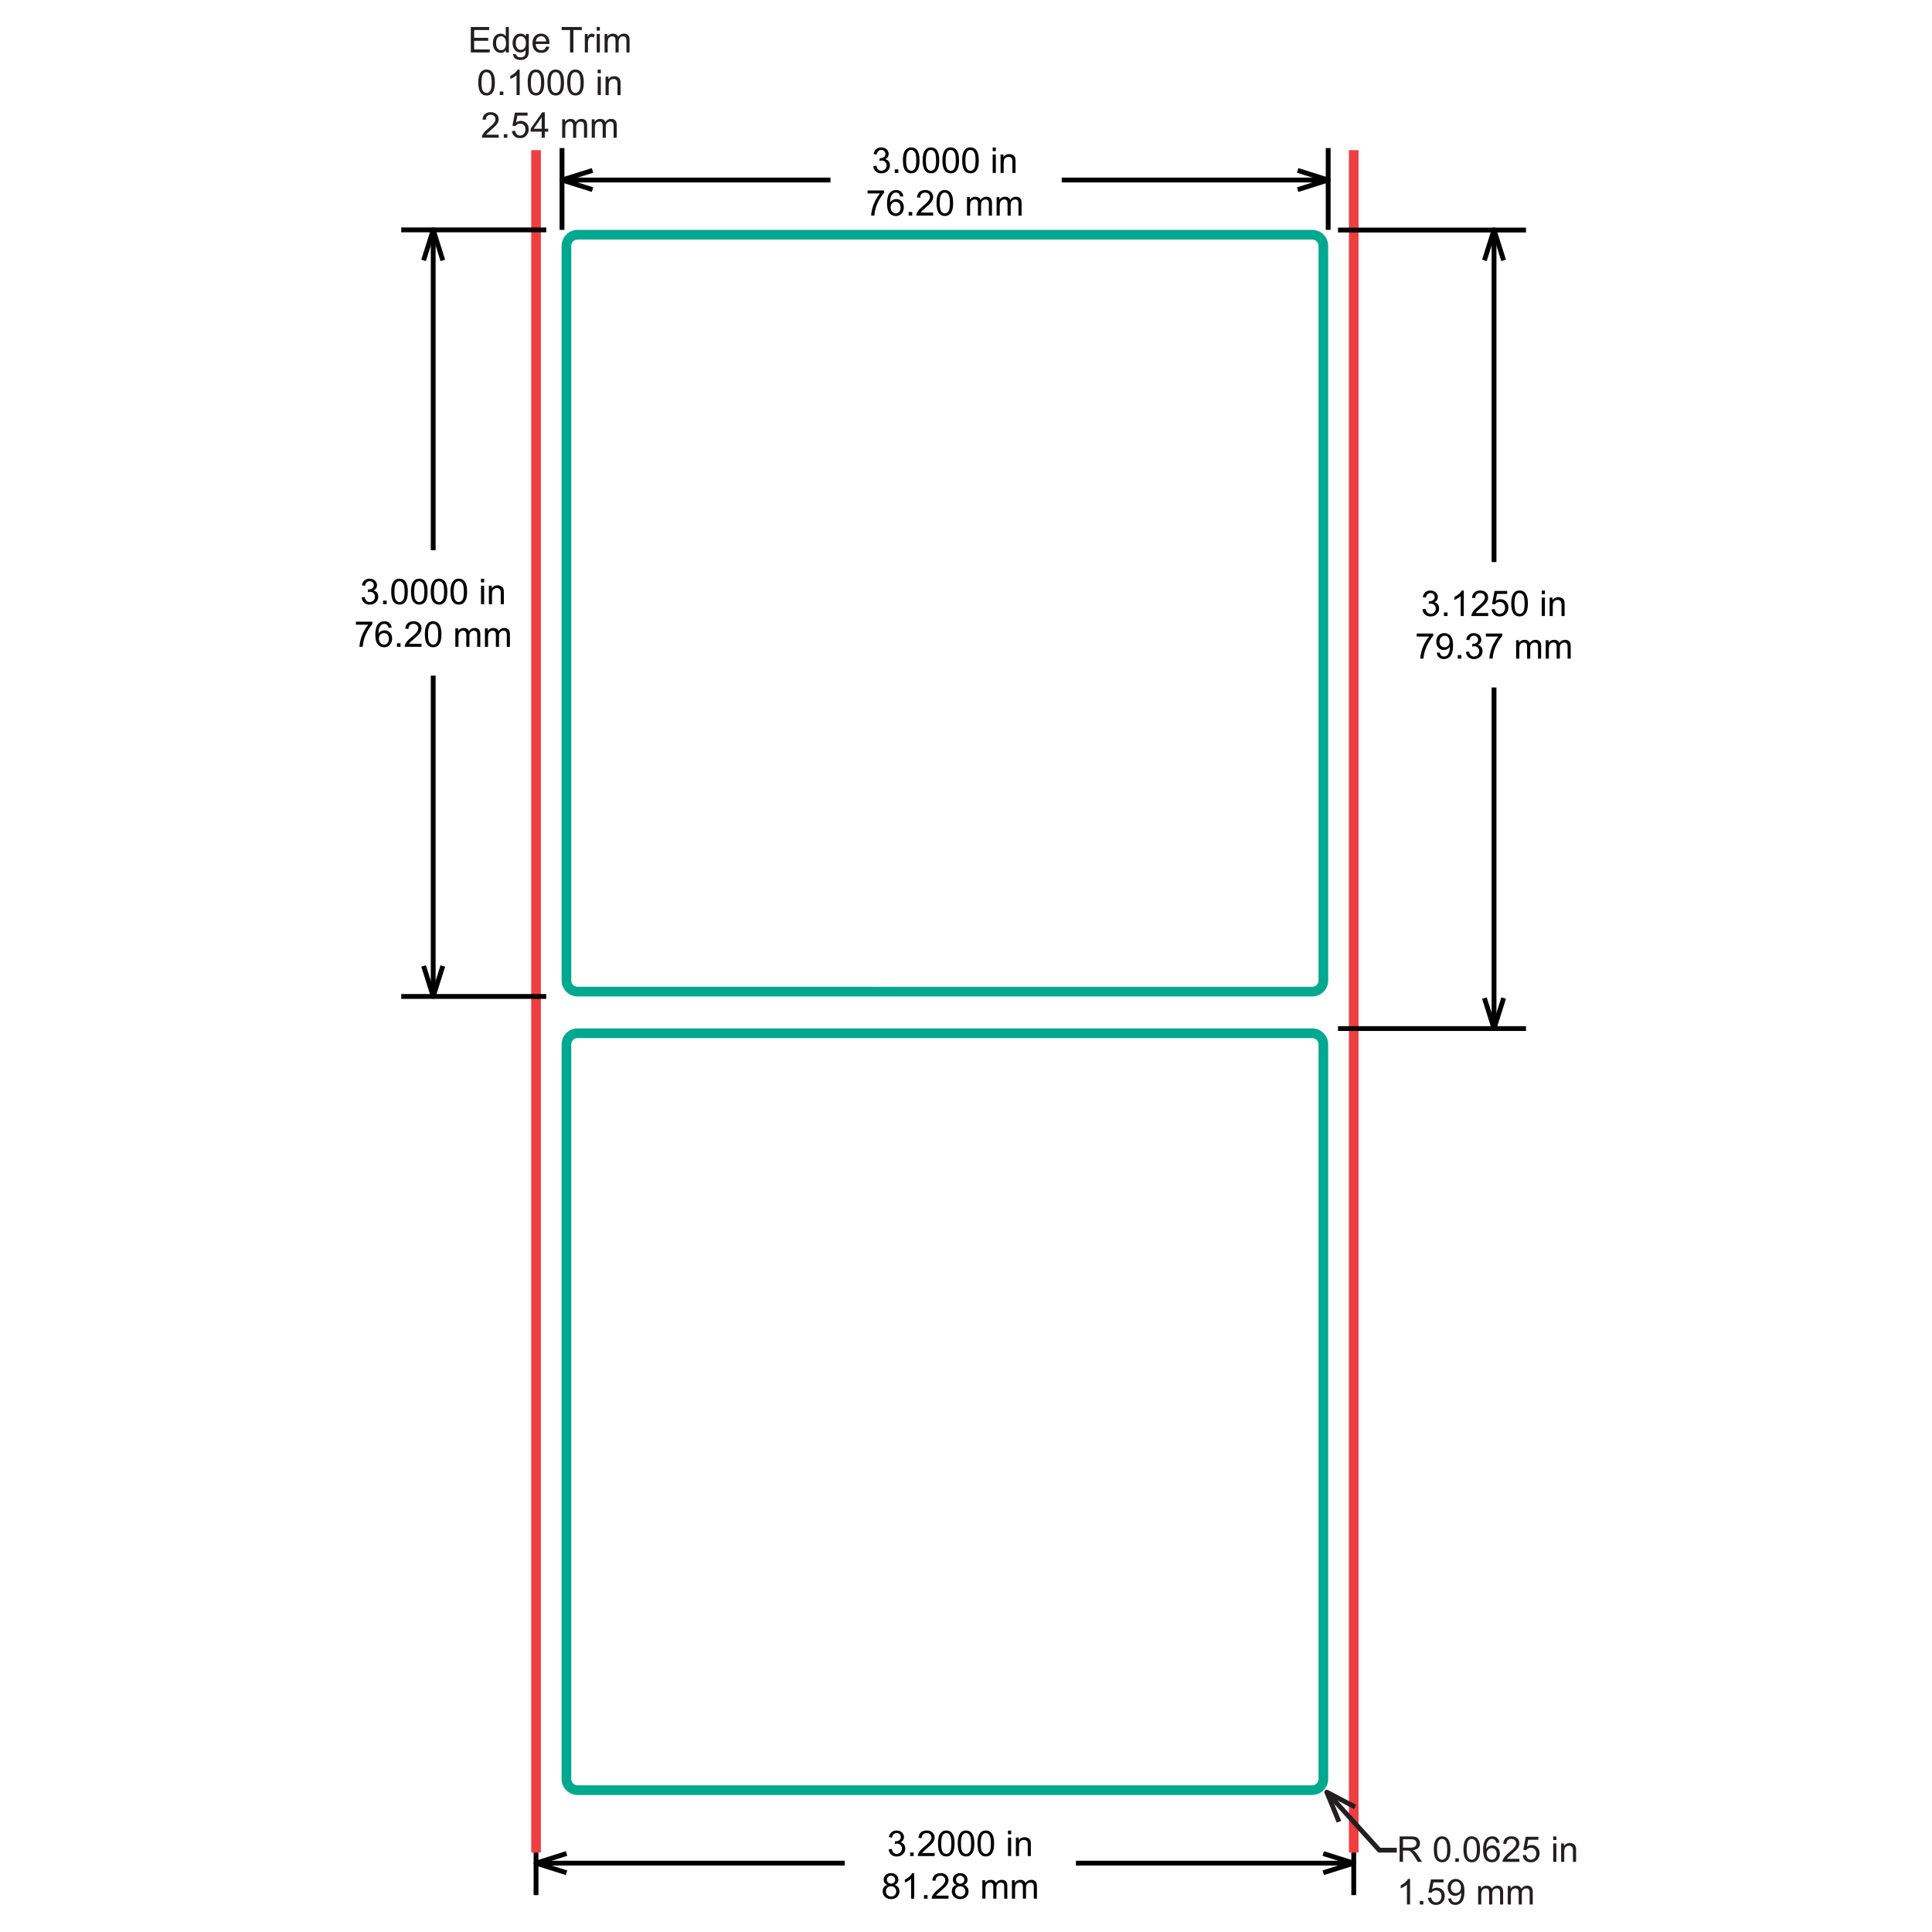 <?xml version="1.0" encoding="utf-8"?>
<!-- Generator: Adobe Illustrator 26.0.3, SVG Export Plug-In . SVG Version: 6.00 Build 0)  -->
<svg version="1.1" xmlns="http://www.w3.org/2000/svg" xmlns:xlink="http://www.w3.org/1999/xlink" x="0px" y="0px"
	 viewBox="0 0 200 200" style="enable-background:new 0 0 200 200;" xml:space="preserve">
<style type="text/css">
	.st0{fill:none;stroke:#EF3E42;}
	.st1{fill:#00A88F;}
	.st2{fill:none;stroke:#000000;stroke-width:0.5;stroke-linejoin:round;stroke-miterlimit:1;}
	.st3{fill:#231F20;}
	.st4{fill:none;stroke:#231F20;stroke-width:0.5;stroke-linejoin:round;stroke-miterlimit:1;}
</style>
<g id="TABLE">
</g>
<g id="Layer_1">
	
		<line id="XMLID_00000034808952325389359720000002977524054278433684_" class="st0" x1="55.491" y1="191.769" x2="55.491" y2="15.545"/>
	
		<line id="XMLID_00000037654511305003000800000003718732109660398521_" class="st0" x1="140.138" y1="191.769" x2="140.138" y2="15.545"/>
	<g id="XMLID_00000038406481014420029340000016257896595354139777_">
		<path class="st1" d="M135.84,24.796c0.36,0,0.653,0.293,0.653,0.653v76.05c0,0.36-0.293,0.653-0.653,0.653H59.79
			c-0.36,0-0.653-0.293-0.653-0.653V25.45c0-0.36,0.293-0.653,0.653-0.653H135.84 M135.84,23.796H59.79
			c-0.913,0-1.653,0.74-1.653,1.653v76.05c0,0.913,0.74,1.653,1.653,1.653h76.05c0.913,0,1.653-0.74,1.653-1.653V25.45
			C137.493,24.537,136.753,23.796,135.84,23.796L135.84,23.796z"/>
	</g>
	<g id="XMLID_00000019676784785466758980000000607529392554189460_">
		<path class="st1" d="M135.84,107.46c0.36,0,0.653,0.293,0.653,0.653v76.05c0,0.36-0.293,0.653-0.653,0.653H59.79
			c-0.36,0-0.653-0.293-0.653-0.653v-76.05c0-0.36,0.293-0.653,0.653-0.653H135.84 M135.84,106.46H59.79
			c-0.913,0-1.653,0.74-1.653,1.653v76.05c0,0.913,0.74,1.653,1.653,1.653h76.05c0.913,0,1.653-0.74,1.653-1.653v-76.05
			C137.493,107.2,136.753,106.46,135.84,106.46L135.84,106.46z"/>
	</g>
	<g>
		<path d="M90.402,17.206l0.323-0.043c0.037,0.183,0.1,0.315,0.189,0.396c0.089,0.081,0.198,0.121,0.326,0.121
			c0.152,0,0.281-0.053,0.385-0.158c0.105-0.105,0.157-0.236,0.157-0.391c0-0.149-0.049-0.271-0.146-0.367
			c-0.097-0.097-0.22-0.145-0.37-0.145c-0.061,0-0.137,0.012-0.228,0.036l0.036-0.284c0.022,0.003,0.039,0.004,0.052,0.004
			c0.137,0,0.262-0.036,0.372-0.108c0.11-0.072,0.165-0.183,0.165-0.332c0-0.119-0.04-0.217-0.12-0.295
			c-0.08-0.078-0.184-0.117-0.311-0.117c-0.126,0-0.23,0.039-0.314,0.118c-0.084,0.079-0.138,0.198-0.161,0.356l-0.323-0.057
			c0.039-0.217,0.129-0.385,0.269-0.504c0.14-0.119,0.314-0.179,0.522-0.179c0.144,0,0.276,0.031,0.397,0.093
			c0.121,0.062,0.213,0.146,0.277,0.252c0.064,0.107,0.096,0.22,0.096,0.339c0,0.114-0.03,0.217-0.091,0.311
			c-0.061,0.093-0.151,0.168-0.271,0.223c0.156,0.036,0.277,0.111,0.363,0.224c0.086,0.113,0.13,0.255,0.13,0.425
			c0,0.23-0.084,0.425-0.252,0.584c-0.168,0.16-0.38,0.24-0.636,0.24c-0.231,0-0.423-0.069-0.575-0.206
			C90.511,17.603,90.424,17.425,90.402,17.206z"/>
		<path d="M92.627,17.901v-0.368h0.368v0.368H92.627z"/>
		<path d="M93.468,16.602c0-0.311,0.032-0.562,0.096-0.752c0.064-0.19,0.159-0.336,0.286-0.439c0.126-0.103,0.285-0.154,0.477-0.154
			c0.141,0,0.265,0.029,0.372,0.085c0.107,0.057,0.194,0.139,0.264,0.246c0.07,0.107,0.124,0.238,0.164,0.391
			c0.039,0.154,0.059,0.361,0.059,0.622c0,0.309-0.032,0.558-0.095,0.748c-0.064,0.19-0.159,0.336-0.285,0.44
			c-0.126,0.104-0.286,0.155-0.478,0.155c-0.254,0-0.453-0.091-0.598-0.273C93.554,17.453,93.468,17.097,93.468,16.602z
			 M93.8,16.602c0,0.432,0.051,0.72,0.152,0.863c0.101,0.143,0.226,0.215,0.375,0.215c0.148,0,0.273-0.072,0.374-0.215
			c0.101-0.144,0.152-0.431,0.152-0.862c0-0.433-0.051-0.721-0.152-0.864c-0.101-0.142-0.227-0.214-0.378-0.214
			c-0.149,0-0.267,0.063-0.356,0.189C93.855,15.874,93.8,16.17,93.8,16.602z"/>
		<path d="M95.513,16.602c0-0.311,0.032-0.562,0.096-0.752c0.064-0.19,0.159-0.336,0.286-0.439c0.126-0.103,0.285-0.154,0.477-0.154
			c0.141,0,0.265,0.029,0.372,0.085c0.107,0.057,0.194,0.139,0.264,0.246c0.07,0.107,0.124,0.238,0.164,0.391
			c0.039,0.154,0.059,0.361,0.059,0.622c0,0.309-0.032,0.558-0.095,0.748c-0.064,0.19-0.159,0.336-0.285,0.44
			c-0.126,0.104-0.286,0.155-0.478,0.155c-0.254,0-0.453-0.091-0.598-0.273C95.6,17.453,95.513,17.097,95.513,16.602z
			 M95.845,16.602c0,0.432,0.051,0.72,0.152,0.863c0.101,0.143,0.226,0.215,0.375,0.215c0.148,0,0.273-0.072,0.374-0.215
			c0.101-0.144,0.152-0.431,0.152-0.862c0-0.433-0.051-0.721-0.152-0.864c-0.101-0.142-0.227-0.214-0.378-0.214
			c-0.149,0-0.267,0.063-0.356,0.189C95.901,15.874,95.845,16.17,95.845,16.602z"/>
		<path d="M97.558,16.602c0-0.311,0.032-0.562,0.096-0.752c0.064-0.19,0.159-0.336,0.286-0.439c0.126-0.103,0.285-0.154,0.477-0.154
			c0.141,0,0.265,0.029,0.372,0.085c0.107,0.057,0.194,0.139,0.264,0.246c0.07,0.107,0.124,0.238,0.164,0.391
			c0.039,0.154,0.059,0.361,0.059,0.622c0,0.309-0.032,0.558-0.095,0.748c-0.064,0.19-0.159,0.336-0.285,0.44
			c-0.126,0.104-0.286,0.155-0.478,0.155c-0.254,0-0.453-0.091-0.598-0.273C97.645,17.453,97.558,17.097,97.558,16.602z
			 M97.891,16.602c0,0.432,0.051,0.72,0.152,0.863c0.101,0.143,0.226,0.215,0.375,0.215c0.148,0,0.273-0.072,0.374-0.215
			c0.101-0.144,0.152-0.431,0.152-0.862c0-0.433-0.051-0.721-0.152-0.864c-0.101-0.142-0.227-0.214-0.378-0.214
			c-0.149,0-0.267,0.063-0.356,0.189C97.946,15.874,97.891,16.17,97.891,16.602z"/>
		<path d="M99.604,16.602c0-0.311,0.032-0.562,0.096-0.752c0.064-0.19,0.159-0.336,0.286-0.439c0.126-0.103,0.285-0.154,0.477-0.154
			c0.141,0,0.265,0.029,0.372,0.085c0.107,0.057,0.194,0.139,0.264,0.246c0.069,0.107,0.124,0.238,0.163,0.391
			c0.039,0.154,0.06,0.361,0.06,0.622c0,0.309-0.032,0.558-0.095,0.748c-0.064,0.19-0.158,0.336-0.285,0.44
			c-0.126,0.104-0.286,0.155-0.479,0.155c-0.254,0-0.453-0.091-0.598-0.273C99.691,17.453,99.604,17.097,99.604,16.602z
			 M99.936,16.602c0,0.432,0.051,0.72,0.152,0.863c0.101,0.143,0.226,0.215,0.374,0.215s0.273-0.072,0.375-0.215
			c0.101-0.144,0.152-0.431,0.152-0.862c0-0.433-0.051-0.721-0.152-0.864c-0.101-0.142-0.227-0.214-0.378-0.214
			c-0.149,0-0.267,0.063-0.356,0.189C99.992,15.874,99.936,16.17,99.936,16.602z"/>
		<path d="M102.763,15.64v-0.372h0.323v0.372H102.763z M102.763,17.901v-1.907h0.323v1.907H102.763z"/>
		<path d="M103.578,17.901v-1.907h0.291v0.271c0.14-0.21,0.342-0.314,0.607-0.314c0.115,0,0.221,0.021,0.317,0.062
			c0.096,0.041,0.169,0.096,0.216,0.163c0.048,0.067,0.081,0.147,0.1,0.239c0.012,0.06,0.018,0.165,0.018,0.314v1.173h-0.323v-1.16
			c0-0.132-0.013-0.23-0.038-0.295s-0.07-0.117-0.134-0.156c-0.064-0.039-0.139-0.058-0.225-0.058c-0.137,0-0.257,0.044-0.356,0.131
			c-0.1,0.087-0.15,0.253-0.15,0.497v1.042H103.578z"/>
	</g>
	<g>
		<path d="M89.813,20.026v-0.311h1.704v0.252c-0.168,0.178-0.334,0.415-0.498,0.711c-0.165,0.296-0.292,0.6-0.381,0.912
			c-0.065,0.22-0.106,0.462-0.124,0.724h-0.332c0.004-0.207,0.044-0.457,0.122-0.751c0.078-0.293,0.189-0.576,0.335-0.849
			s0.3-0.502,0.464-0.689H89.813z"/>
		<path d="M93.514,20.326l-0.321,0.025c-0.029-0.127-0.07-0.219-0.122-0.277c-0.088-0.092-0.195-0.138-0.323-0.138
			c-0.103,0-0.193,0.029-0.271,0.086c-0.102,0.074-0.182,0.183-0.241,0.325c-0.058,0.142-0.089,0.345-0.091,0.609
			c0.078-0.118,0.173-0.206,0.286-0.264c0.112-0.058,0.23-0.086,0.354-0.086c0.215,0,0.399,0.079,0.55,0.238
			c0.151,0.159,0.227,0.364,0.227,0.615c0,0.165-0.036,0.319-0.107,0.461c-0.071,0.142-0.169,0.25-0.293,0.326
			c-0.124,0.075-0.266,0.113-0.424,0.113c-0.269,0-0.489-0.099-0.659-0.297c-0.17-0.198-0.255-0.525-0.255-0.98
			c0-0.509,0.094-0.879,0.282-1.11c0.164-0.201,0.385-0.302,0.663-0.302c0.207,0,0.377,0.058,0.509,0.174
			C93.408,19.961,93.487,20.121,93.514,20.326z M92.194,21.461c0,0.111,0.024,0.218,0.071,0.32c0.047,0.102,0.113,0.179,0.198,0.232
			c0.085,0.053,0.174,0.08,0.268,0.08c0.136,0,0.254-0.055,0.352-0.165c0.098-0.11,0.147-0.26,0.147-0.449
			c0-0.182-0.048-0.325-0.145-0.43c-0.097-0.105-0.219-0.157-0.366-0.157c-0.146,0-0.27,0.052-0.372,0.157
			C92.245,21.154,92.194,21.291,92.194,21.461z"/>
		<path d="M94.063,22.314v-0.368h0.368v0.368H94.063z"/>
		<path d="M96.602,22.003v0.311h-1.74c-0.003-0.078,0.01-0.153,0.038-0.224c0.044-0.119,0.115-0.235,0.213-0.35
			c0.098-0.115,0.239-0.248,0.423-0.399c0.286-0.234,0.48-0.42,0.58-0.558c0.1-0.137,0.151-0.267,0.151-0.389
			c0-0.128-0.046-0.236-0.137-0.324c-0.092-0.088-0.211-0.132-0.358-0.132c-0.156,0-0.28,0.047-0.373,0.14
			c-0.093,0.093-0.141,0.223-0.142,0.388l-0.332-0.034c0.023-0.248,0.108-0.437,0.257-0.567c0.149-0.13,0.348-0.195,0.598-0.195
			c0.253,0,0.452,0.07,0.6,0.21c0.147,0.14,0.221,0.314,0.221,0.521c0,0.105-0.022,0.209-0.065,0.311
			c-0.043,0.102-0.114,0.209-0.215,0.321c-0.1,0.112-0.266,0.267-0.498,0.463c-0.194,0.163-0.318,0.273-0.373,0.331
			c-0.055,0.058-0.1,0.116-0.136,0.175H96.602z"/>
		<path d="M96.949,21.016c0-0.311,0.032-0.562,0.096-0.752c0.064-0.19,0.159-0.336,0.286-0.439s0.285-0.154,0.477-0.154
			c0.141,0,0.265,0.029,0.372,0.085c0.107,0.057,0.194,0.139,0.264,0.246c0.069,0.107,0.124,0.238,0.163,0.391
			c0.039,0.154,0.06,0.361,0.06,0.622c0,0.309-0.032,0.558-0.095,0.748s-0.158,0.336-0.285,0.44
			c-0.126,0.104-0.286,0.155-0.479,0.155c-0.254,0-0.453-0.091-0.598-0.273C97.036,21.867,96.949,21.51,96.949,21.016z
			 M97.281,21.016c0,0.432,0.051,0.72,0.152,0.863c0.101,0.143,0.226,0.215,0.374,0.215s0.273-0.072,0.375-0.215
			c0.101-0.144,0.152-0.431,0.152-0.862c0-0.433-0.051-0.721-0.152-0.864c-0.101-0.142-0.227-0.214-0.378-0.214
			c-0.149,0-0.267,0.063-0.356,0.189C97.337,20.287,97.281,20.584,97.281,21.016z"/>
		<path d="M100.105,22.314v-1.907h0.289v0.268c0.06-0.093,0.14-0.169,0.239-0.225c0.099-0.057,0.212-0.085,0.339-0.085
			c0.141,0,0.257,0.029,0.347,0.088c0.09,0.059,0.154,0.141,0.191,0.246c0.151-0.223,0.347-0.334,0.589-0.334
			c0.189,0,0.335,0.052,0.436,0.157c0.102,0.105,0.153,0.266,0.153,0.484v1.309h-0.321v-1.201c0-0.129-0.01-0.222-0.032-0.279
			c-0.021-0.057-0.059-0.103-0.114-0.137c-0.055-0.035-0.119-0.052-0.194-0.052c-0.134,0-0.245,0.044-0.334,0.134
			c-0.089,0.089-0.133,0.232-0.133,0.428v1.108h-0.323v-1.239c0-0.144-0.027-0.251-0.079-0.323
			c-0.052-0.072-0.139-0.108-0.258-0.108c-0.091,0-0.175,0.024-0.253,0.072c-0.077,0.048-0.133,0.118-0.168,0.21
			c-0.035,0.092-0.052,0.225-0.052,0.399v0.99H100.105z"/>
		<path d="M103.169,22.314v-1.907h0.289v0.268c0.06-0.093,0.139-0.169,0.239-0.225c0.099-0.057,0.213-0.085,0.339-0.085
			c0.141,0,0.257,0.029,0.348,0.088c0.09,0.059,0.154,0.141,0.191,0.246c0.151-0.223,0.347-0.334,0.589-0.334
			c0.189,0,0.334,0.052,0.436,0.157c0.102,0.105,0.152,0.266,0.152,0.484v1.309h-0.321v-1.201c0-0.129-0.01-0.222-0.031-0.279
			c-0.021-0.057-0.059-0.103-0.114-0.137c-0.055-0.035-0.12-0.052-0.194-0.052c-0.134,0-0.245,0.044-0.334,0.134
			c-0.089,0.089-0.133,0.232-0.133,0.428v1.108h-0.323v-1.239c0-0.144-0.026-0.251-0.079-0.323
			c-0.053-0.072-0.139-0.108-0.259-0.108c-0.091,0-0.175,0.024-0.252,0.072c-0.077,0.048-0.133,0.118-0.168,0.21
			s-0.052,0.225-0.052,0.399v0.99H103.169z"/>
	</g>
	<g>
		<path d="M37.434,61.849l0.323-0.043c0.037,0.183,0.1,0.315,0.189,0.396c0.089,0.081,0.198,0.121,0.326,0.121
			c0.152,0,0.28-0.053,0.385-0.158c0.105-0.105,0.157-0.236,0.157-0.391c0-0.149-0.049-0.271-0.145-0.367
			c-0.097-0.097-0.22-0.145-0.37-0.145c-0.061,0-0.137,0.012-0.228,0.036l0.036-0.284c0.022,0.003,0.039,0.004,0.052,0.004
			c0.138,0,0.262-0.036,0.372-0.108c0.11-0.072,0.165-0.183,0.165-0.332c0-0.118-0.04-0.217-0.12-0.295
			c-0.08-0.078-0.184-0.117-0.311-0.117c-0.126,0-0.231,0.039-0.314,0.118c-0.084,0.079-0.138,0.198-0.162,0.356l-0.323-0.057
			c0.039-0.217,0.129-0.385,0.269-0.504c0.14-0.119,0.314-0.179,0.523-0.179c0.144,0,0.276,0.031,0.397,0.093
			c0.121,0.062,0.213,0.146,0.277,0.252c0.064,0.107,0.096,0.22,0.096,0.339c0,0.114-0.03,0.217-0.092,0.311
			c-0.061,0.093-0.151,0.168-0.271,0.223c0.156,0.036,0.276,0.111,0.363,0.224c0.086,0.113,0.129,0.255,0.129,0.425
			c0,0.23-0.084,0.424-0.252,0.584c-0.168,0.16-0.379,0.24-0.636,0.24c-0.231,0-0.423-0.069-0.576-0.207
			C37.542,62.247,37.455,62.068,37.434,61.849z"/>
		<path d="M39.659,62.544v-0.368h0.368v0.368H39.659z"/>
		<path d="M40.499,61.246c0-0.311,0.032-0.562,0.096-0.752c0.064-0.189,0.159-0.336,0.286-0.439
			c0.126-0.103,0.285-0.155,0.477-0.155c0.141,0,0.265,0.029,0.372,0.085c0.107,0.057,0.194,0.139,0.264,0.246
			c0.069,0.107,0.124,0.238,0.163,0.391c0.039,0.154,0.059,0.361,0.059,0.622c0,0.309-0.032,0.558-0.095,0.748
			c-0.064,0.19-0.158,0.336-0.285,0.44c-0.126,0.104-0.286,0.155-0.478,0.155c-0.254,0-0.453-0.091-0.598-0.273
			C40.586,62.097,40.499,61.74,40.499,61.246z M40.831,61.246c0,0.432,0.051,0.72,0.152,0.863c0.101,0.143,0.226,0.215,0.374,0.215
			c0.148,0,0.273-0.072,0.374-0.215c0.101-0.144,0.152-0.431,0.152-0.862c0-0.433-0.051-0.721-0.152-0.864s-0.227-0.214-0.378-0.214
			c-0.149,0-0.267,0.063-0.356,0.189C40.887,60.518,40.831,60.814,40.831,61.246z"/>
		<path d="M42.545,61.246c0-0.311,0.032-0.562,0.096-0.752c0.064-0.189,0.159-0.336,0.286-0.439s0.285-0.155,0.477-0.155
			c0.141,0,0.265,0.029,0.372,0.085c0.107,0.057,0.194,0.139,0.264,0.246c0.069,0.107,0.124,0.238,0.163,0.391
			c0.039,0.154,0.059,0.361,0.059,0.622c0,0.309-0.032,0.558-0.095,0.748c-0.064,0.19-0.158,0.336-0.285,0.44
			c-0.126,0.104-0.286,0.155-0.478,0.155c-0.254,0-0.453-0.091-0.598-0.273C42.631,62.097,42.545,61.74,42.545,61.246z
			 M42.877,61.246c0,0.432,0.051,0.72,0.152,0.863c0.101,0.143,0.226,0.215,0.374,0.215c0.148,0,0.273-0.072,0.374-0.215
			c0.101-0.144,0.152-0.431,0.152-0.862c0-0.433-0.051-0.721-0.152-0.864s-0.227-0.214-0.378-0.214
			c-0.149,0-0.267,0.063-0.356,0.189C42.932,60.518,42.877,60.814,42.877,61.246z"/>
		<path d="M44.59,61.246c0-0.311,0.032-0.562,0.096-0.752c0.064-0.189,0.159-0.336,0.286-0.439c0.126-0.103,0.285-0.155,0.477-0.155
			c0.141,0,0.265,0.029,0.372,0.085c0.107,0.057,0.194,0.139,0.264,0.246c0.069,0.107,0.124,0.238,0.163,0.391
			c0.039,0.154,0.059,0.361,0.059,0.622c0,0.309-0.032,0.558-0.095,0.748c-0.064,0.19-0.158,0.336-0.285,0.44
			c-0.126,0.104-0.286,0.155-0.478,0.155c-0.254,0-0.453-0.091-0.598-0.273C44.677,62.097,44.59,61.74,44.59,61.246z M44.922,61.246
			c0,0.432,0.051,0.72,0.152,0.863c0.101,0.143,0.226,0.215,0.374,0.215c0.148,0,0.273-0.072,0.374-0.215
			c0.101-0.144,0.152-0.431,0.152-0.862c0-0.433-0.051-0.721-0.152-0.864s-0.227-0.214-0.378-0.214
			c-0.149,0-0.267,0.063-0.356,0.189C44.978,60.518,44.922,60.814,44.922,61.246z"/>
		<path d="M46.635,61.246c0-0.311,0.032-0.562,0.096-0.752c0.064-0.189,0.159-0.336,0.286-0.439
			c0.126-0.103,0.285-0.155,0.477-0.155c0.141,0,0.265,0.029,0.372,0.085c0.107,0.057,0.194,0.139,0.264,0.246
			c0.069,0.107,0.124,0.238,0.163,0.391c0.039,0.154,0.059,0.361,0.059,0.622c0,0.309-0.032,0.558-0.095,0.748
			c-0.064,0.19-0.158,0.336-0.285,0.44c-0.126,0.104-0.286,0.155-0.478,0.155c-0.254,0-0.453-0.091-0.598-0.273
			C46.722,62.097,46.635,61.74,46.635,61.246z M46.967,61.246c0,0.432,0.051,0.72,0.152,0.863c0.101,0.143,0.226,0.215,0.374,0.215
			c0.148,0,0.273-0.072,0.374-0.215c0.101-0.144,0.152-0.431,0.152-0.862c0-0.433-0.051-0.721-0.152-0.864s-0.227-0.214-0.378-0.214
			c-0.149,0-0.267,0.063-0.356,0.189C47.023,60.518,46.967,60.814,46.967,61.246z"/>
		<path d="M49.794,60.283v-0.372h0.323v0.372H49.794z M49.794,62.544v-1.907h0.323v1.907H49.794z"/>
		<path d="M50.609,62.544v-1.907H50.9v0.271c0.14-0.21,0.342-0.314,0.607-0.314c0.115,0,0.221,0.021,0.317,0.062
			s0.169,0.095,0.216,0.163c0.048,0.067,0.081,0.147,0.101,0.239c0.012,0.06,0.018,0.164,0.018,0.314v1.173h-0.323v-1.16
			c0-0.132-0.013-0.23-0.038-0.295c-0.025-0.065-0.07-0.117-0.134-0.156c-0.064-0.039-0.139-0.058-0.225-0.058
			c-0.138,0-0.257,0.044-0.356,0.131c-0.1,0.088-0.15,0.253-0.15,0.498v1.042H50.609z"/>
	</g>
	<g>
		<path d="M36.844,64.669v-0.311h1.704v0.252c-0.168,0.178-0.334,0.415-0.498,0.711c-0.165,0.296-0.292,0.6-0.382,0.912
			c-0.065,0.22-0.106,0.461-0.124,0.724h-0.332c0.004-0.207,0.044-0.457,0.122-0.751c0.078-0.293,0.189-0.576,0.335-0.849
			c0.145-0.272,0.3-0.502,0.464-0.689H36.844z"/>
		<path d="M40.545,64.969l-0.321,0.025c-0.029-0.127-0.07-0.219-0.122-0.277c-0.087-0.092-0.195-0.138-0.323-0.138
			c-0.103,0-0.193,0.029-0.271,0.086c-0.102,0.074-0.182,0.183-0.241,0.325c-0.059,0.142-0.089,0.346-0.091,0.609
			c0.078-0.118,0.173-0.207,0.285-0.264c0.112-0.057,0.231-0.086,0.354-0.086c0.215,0,0.399,0.079,0.55,0.238
			s0.227,0.364,0.227,0.615c0,0.165-0.036,0.319-0.107,0.461c-0.071,0.142-0.169,0.25-0.294,0.326
			c-0.125,0.075-0.266,0.113-0.424,0.113c-0.269,0-0.489-0.099-0.659-0.297c-0.17-0.198-0.255-0.525-0.255-0.98
			c0-0.509,0.094-0.879,0.282-1.11c0.164-0.201,0.385-0.302,0.663-0.302c0.207,0,0.377,0.058,0.509,0.174
			C40.439,64.604,40.519,64.765,40.545,64.969z M39.225,66.104c0,0.112,0.024,0.218,0.071,0.32c0.047,0.102,0.114,0.179,0.198,0.232
			c0.085,0.053,0.174,0.08,0.268,0.08c0.137,0,0.254-0.055,0.352-0.165c0.098-0.11,0.147-0.26,0.147-0.449
			c0-0.182-0.049-0.325-0.145-0.43c-0.097-0.105-0.219-0.157-0.366-0.157c-0.146,0-0.27,0.052-0.372,0.157
			C39.276,65.797,39.225,65.934,39.225,66.104z"/>
		<path d="M41.094,66.957v-0.368h0.368v0.368H41.094z"/>
		<path d="M43.634,66.646v0.311h-1.74c-0.003-0.078,0.01-0.153,0.038-0.225c0.044-0.118,0.115-0.235,0.213-0.35
			c0.098-0.115,0.239-0.248,0.423-0.399c0.286-0.235,0.48-0.42,0.58-0.558c0.1-0.137,0.151-0.267,0.151-0.389
			c0-0.128-0.046-0.236-0.137-0.324c-0.092-0.088-0.211-0.132-0.358-0.132c-0.156,0-0.28,0.047-0.373,0.14
			c-0.093,0.094-0.141,0.223-0.142,0.388l-0.332-0.034c0.023-0.248,0.108-0.437,0.257-0.567c0.149-0.13,0.348-0.195,0.598-0.195
			c0.253,0,0.452,0.07,0.6,0.21c0.147,0.14,0.221,0.314,0.221,0.521c0,0.105-0.022,0.209-0.065,0.311
			c-0.043,0.102-0.115,0.209-0.215,0.321c-0.1,0.113-0.266,0.267-0.498,0.463c-0.194,0.163-0.318,0.273-0.373,0.332
			s-0.101,0.116-0.137,0.175H43.634z"/>
		<path d="M43.98,65.659c0-0.311,0.032-0.562,0.096-0.752c0.064-0.189,0.159-0.336,0.286-0.439c0.126-0.103,0.285-0.155,0.477-0.155
			c0.141,0,0.265,0.029,0.372,0.085c0.107,0.057,0.194,0.139,0.264,0.246c0.069,0.107,0.124,0.238,0.163,0.391
			s0.059,0.361,0.059,0.622c0,0.309-0.032,0.558-0.095,0.748c-0.064,0.19-0.158,0.336-0.285,0.44
			c-0.126,0.104-0.286,0.155-0.478,0.155c-0.254,0-0.453-0.091-0.598-0.273C44.067,66.51,43.98,66.153,43.98,65.659z M44.312,65.659
			c0,0.432,0.051,0.72,0.152,0.863c0.101,0.143,0.226,0.215,0.374,0.215c0.148,0,0.273-0.072,0.374-0.215
			c0.101-0.144,0.152-0.431,0.152-0.862c0-0.433-0.051-0.721-0.152-0.864c-0.101-0.142-0.227-0.214-0.378-0.214
			c-0.149,0-0.267,0.063-0.356,0.189C44.368,64.93,44.312,65.227,44.312,65.659z"/>
		<path d="M47.137,66.957V65.05h0.289v0.268c0.06-0.093,0.139-0.169,0.239-0.225c0.099-0.057,0.213-0.085,0.339-0.085
			c0.141,0,0.257,0.029,0.347,0.088c0.09,0.059,0.154,0.141,0.191,0.246c0.151-0.222,0.347-0.334,0.589-0.334
			c0.189,0,0.335,0.052,0.436,0.157c0.102,0.105,0.153,0.266,0.153,0.484v1.309H49.4v-1.202c0-0.129-0.01-0.222-0.031-0.279
			c-0.021-0.057-0.059-0.103-0.114-0.137c-0.055-0.035-0.12-0.052-0.194-0.052c-0.134,0-0.245,0.044-0.334,0.134
			c-0.089,0.089-0.133,0.232-0.133,0.428v1.108H48.27v-1.239c0-0.144-0.026-0.251-0.079-0.323c-0.053-0.072-0.139-0.108-0.259-0.108
			c-0.091,0-0.175,0.024-0.252,0.072c-0.077,0.048-0.133,0.118-0.168,0.21c-0.035,0.092-0.052,0.225-0.052,0.399v0.99H47.137z"/>
		<path d="M50.2,66.957V65.05h0.289v0.268c0.06-0.093,0.139-0.169,0.239-0.225s0.213-0.085,0.339-0.085
			c0.141,0,0.257,0.029,0.347,0.088c0.09,0.059,0.154,0.141,0.191,0.246c0.151-0.222,0.347-0.334,0.589-0.334
			c0.189,0,0.335,0.052,0.436,0.157c0.102,0.105,0.153,0.266,0.153,0.484v1.309h-0.321v-1.202c0-0.129-0.01-0.222-0.031-0.279
			c-0.021-0.057-0.059-0.103-0.114-0.137c-0.055-0.035-0.12-0.052-0.194-0.052c-0.134,0-0.245,0.044-0.334,0.134
			c-0.089,0.089-0.133,0.232-0.133,0.428v1.108h-0.323v-1.239c0-0.144-0.026-0.251-0.079-0.323
			c-0.053-0.072-0.139-0.108-0.259-0.108c-0.091,0-0.175,0.024-0.252,0.072c-0.077,0.048-0.133,0.118-0.168,0.21
			c-0.035,0.092-0.052,0.225-0.052,0.399v0.99H50.2z"/>
	</g>
	<g>
		<path d="M147.253,63.075l0.323-0.043c0.037,0.183,0.1,0.315,0.189,0.395c0.089,0.081,0.198,0.121,0.326,0.121
			c0.152,0,0.28-0.053,0.385-0.158c0.105-0.105,0.157-0.236,0.157-0.391c0-0.149-0.048-0.271-0.145-0.367
			c-0.097-0.096-0.22-0.144-0.37-0.144c-0.061,0-0.137,0.012-0.228,0.036l0.036-0.283c0.022,0.002,0.039,0.004,0.052,0.004
			c0.137,0,0.261-0.036,0.371-0.108c0.11-0.072,0.165-0.183,0.165-0.332c0-0.118-0.04-0.217-0.12-0.294
			c-0.08-0.078-0.184-0.117-0.31-0.117c-0.126,0-0.23,0.039-0.314,0.118c-0.084,0.079-0.138,0.197-0.161,0.355l-0.323-0.057
			c0.039-0.217,0.129-0.384,0.269-0.503c0.14-0.119,0.314-0.178,0.522-0.178c0.144,0,0.276,0.031,0.396,0.092
			c0.121,0.062,0.213,0.146,0.277,0.252c0.064,0.106,0.096,0.219,0.096,0.339c0,0.113-0.031,0.217-0.091,0.31
			s-0.151,0.167-0.271,0.222c0.155,0.036,0.276,0.11,0.362,0.223c0.086,0.113,0.129,0.254,0.129,0.424
			c0,0.23-0.084,0.424-0.251,0.584c-0.168,0.16-0.379,0.24-0.635,0.24c-0.231,0-0.423-0.069-0.575-0.206
			C147.361,63.471,147.275,63.294,147.253,63.075z"/>
		<path d="M149.476,63.769v-0.368h0.368v0.368H149.476z"/>
		<path d="M151.532,63.769h-0.323v-2.058c-0.078,0.074-0.18,0.148-0.306,0.222c-0.126,0.074-0.239,0.13-0.34,0.167v-0.312
			c0.18-0.085,0.338-0.188,0.474-0.309c0.135-0.121,0.231-0.238,0.287-0.352h0.208V63.769z"/>
		<path d="M154.056,63.459v0.31h-1.738c-0.003-0.078,0.01-0.152,0.038-0.224c0.044-0.118,0.115-0.235,0.212-0.35
			c0.098-0.115,0.238-0.248,0.423-0.398c0.286-0.235,0.479-0.42,0.579-0.557c0.1-0.137,0.151-0.266,0.151-0.388
			c0-0.128-0.046-0.236-0.137-0.324s-0.211-0.132-0.358-0.132c-0.156,0-0.28,0.047-0.373,0.14c-0.093,0.093-0.141,0.222-0.142,0.387
			l-0.332-0.034c0.023-0.248,0.108-0.436,0.257-0.566c0.148-0.13,0.347-0.194,0.597-0.194c0.252,0,0.452,0.07,0.599,0.21
			c0.147,0.14,0.221,0.313,0.221,0.52c0,0.105-0.022,0.208-0.065,0.31c-0.043,0.102-0.114,0.208-0.215,0.321
			c-0.1,0.112-0.266,0.267-0.498,0.463c-0.194,0.163-0.318,0.273-0.373,0.331c-0.055,0.058-0.1,0.116-0.136,0.175H154.056z"/>
		<path d="M154.402,63.08l0.339-0.029c0.025,0.165,0.083,0.289,0.175,0.372c0.091,0.083,0.202,0.125,0.331,0.125
			c0.155,0,0.287-0.059,0.395-0.176c0.108-0.117,0.161-0.273,0.161-0.466c0-0.184-0.052-0.33-0.155-0.436
			c-0.103-0.107-0.239-0.16-0.406-0.16c-0.104,0-0.198,0.024-0.282,0.071c-0.084,0.047-0.15,0.109-0.197,0.184l-0.303-0.039
			l0.255-1.351h1.308v0.309h-1.049l-0.142,0.707c0.158-0.11,0.323-0.165,0.497-0.165c0.23,0,0.423,0.079,0.581,0.239
			c0.158,0.159,0.237,0.363,0.237,0.614c0,0.238-0.07,0.443-0.208,0.617c-0.169,0.213-0.399,0.319-0.691,0.319
			c-0.239,0-0.434-0.067-0.586-0.201C154.51,63.479,154.423,63.301,154.402,63.08z"/>
		<path d="M156.445,62.47c0-0.311,0.032-0.562,0.096-0.752c0.064-0.189,0.159-0.336,0.286-0.439
			c0.126-0.103,0.285-0.155,0.477-0.155c0.141,0,0.265,0.029,0.372,0.085c0.107,0.057,0.194,0.139,0.264,0.246
			c0.07,0.107,0.124,0.238,0.164,0.391c0.039,0.154,0.059,0.361,0.059,0.622c0,0.309-0.032,0.558-0.095,0.748
			s-0.159,0.336-0.285,0.44c-0.126,0.104-0.286,0.155-0.478,0.155c-0.254,0-0.453-0.091-0.598-0.273
			C156.532,63.321,156.445,62.965,156.445,62.47z M156.777,62.47c0,0.432,0.051,0.72,0.152,0.863s0.226,0.215,0.375,0.215
			c0.148,0,0.273-0.072,0.374-0.215c0.101-0.144,0.152-0.431,0.152-0.862c0-0.433-0.051-0.721-0.152-0.864
			c-0.101-0.142-0.227-0.214-0.378-0.214c-0.149,0-0.267,0.063-0.356,0.189C156.833,61.742,156.777,62.038,156.777,62.47z"/>
		<path d="M159.604,61.508v-0.372h0.323v0.372H159.604z M159.604,63.769v-1.907h0.323v1.907H159.604z"/>
		<path d="M160.419,63.769v-1.907h0.291v0.271c0.14-0.21,0.343-0.314,0.607-0.314c0.115,0,0.221,0.021,0.317,0.062
			c0.097,0.041,0.169,0.095,0.216,0.163c0.048,0.067,0.081,0.147,0.101,0.239c0.012,0.06,0.018,0.164,0.018,0.314v1.173h-0.323
			v-1.16c0-0.132-0.013-0.23-0.038-0.295c-0.025-0.065-0.07-0.117-0.134-0.156c-0.064-0.039-0.139-0.058-0.225-0.058
			c-0.138,0-0.257,0.044-0.357,0.131c-0.1,0.088-0.15,0.253-0.15,0.498v1.042H160.419z"/>
	</g>
	<g>
		<path d="M146.659,65.894v-0.311h1.704v0.252c-0.168,0.178-0.334,0.415-0.498,0.711c-0.165,0.296-0.292,0.6-0.382,0.912
			c-0.065,0.22-0.106,0.461-0.124,0.724h-0.332c0.004-0.207,0.044-0.457,0.122-0.751c0.078-0.293,0.189-0.576,0.335-0.849
			c0.146-0.272,0.3-0.502,0.464-0.689H146.659z"/>
		<path d="M148.731,67.573l0.311-0.029c0.027,0.146,0.077,0.252,0.151,0.318c0.074,0.066,0.169,0.099,0.285,0.099
			c0.1,0,0.187-0.023,0.262-0.068c0.075-0.046,0.136-0.106,0.184-0.182c0.048-0.076,0.088-0.179,0.121-0.308
			c0.032-0.13,0.048-0.261,0.048-0.395c0-0.014-0.001-0.036-0.001-0.065c-0.065,0.103-0.153,0.187-0.265,0.25
			c-0.112,0.064-0.233,0.096-0.363,0.096c-0.218,0-0.403-0.079-0.553-0.237c-0.151-0.158-0.226-0.366-0.226-0.625
			c0-0.267,0.079-0.482,0.236-0.645c0.157-0.163,0.354-0.244,0.592-0.244c0.171,0,0.328,0.046,0.47,0.138
			c0.142,0.092,0.25,0.224,0.323,0.394c0.074,0.171,0.111,0.418,0.111,0.741c0,0.337-0.037,0.604-0.109,0.804
			c-0.073,0.199-0.182,0.351-0.326,0.455c-0.144,0.104-0.313,0.156-0.507,0.156c-0.206,0-0.374-0.057-0.504-0.172
			C148.836,67.941,148.757,67.78,148.731,67.573z M150.055,66.411c0-0.185-0.05-0.333-0.149-0.442
			c-0.099-0.109-0.217-0.163-0.356-0.163c-0.144,0-0.269,0.059-0.375,0.176c-0.107,0.117-0.16,0.269-0.16,0.456
			c0,0.168,0.05,0.304,0.151,0.408c0.101,0.105,0.226,0.157,0.375,0.157c0.15,0,0.273-0.052,0.369-0.157
			C150.006,66.742,150.055,66.597,150.055,66.411z"/>
		<path d="M150.909,68.182v-0.368h0.368v0.368H150.909z"/>
		<path d="M151.751,67.487l0.323-0.043c0.037,0.183,0.1,0.315,0.189,0.396c0.089,0.081,0.198,0.121,0.326,0.121
			c0.152,0,0.281-0.053,0.385-0.158c0.105-0.105,0.157-0.236,0.157-0.391c0-0.149-0.049-0.271-0.146-0.367
			c-0.097-0.097-0.22-0.145-0.37-0.145c-0.061,0-0.137,0.012-0.228,0.036l0.036-0.284c0.022,0.003,0.039,0.004,0.052,0.004
			c0.137,0,0.262-0.036,0.372-0.108c0.11-0.072,0.165-0.183,0.165-0.332c0-0.118-0.04-0.217-0.121-0.295s-0.184-0.117-0.311-0.117
			c-0.126,0-0.23,0.039-0.314,0.118c-0.084,0.079-0.138,0.198-0.161,0.356l-0.323-0.057c0.039-0.217,0.13-0.385,0.269-0.504
			s0.314-0.179,0.522-0.179c0.144,0,0.276,0.031,0.397,0.093c0.121,0.062,0.213,0.146,0.278,0.252
			c0.064,0.107,0.096,0.22,0.096,0.339c0,0.114-0.031,0.217-0.092,0.311s-0.151,0.168-0.271,0.223
			c0.156,0.036,0.277,0.111,0.363,0.224c0.086,0.113,0.129,0.255,0.129,0.425c0,0.23-0.084,0.424-0.251,0.584
			c-0.168,0.16-0.379,0.24-0.635,0.24c-0.231,0-0.423-0.069-0.576-0.207C151.86,67.884,151.773,67.706,151.751,67.487z"/>
		<path d="M153.817,65.894v-0.311h1.704v0.252c-0.168,0.178-0.334,0.415-0.498,0.711c-0.165,0.296-0.292,0.6-0.382,0.912
			c-0.065,0.22-0.106,0.461-0.124,0.724h-0.332c0.004-0.207,0.044-0.457,0.122-0.751c0.077-0.293,0.189-0.576,0.335-0.849
			c0.145-0.272,0.3-0.502,0.464-0.689H153.817z"/>
		<path d="M156.952,68.182v-1.907h0.289v0.268c0.06-0.093,0.139-0.169,0.239-0.225c0.099-0.057,0.213-0.085,0.339-0.085
			c0.141,0,0.257,0.029,0.348,0.088c0.09,0.059,0.154,0.141,0.191,0.246c0.151-0.222,0.347-0.334,0.589-0.334
			c0.189,0,0.335,0.052,0.436,0.157c0.102,0.105,0.153,0.266,0.153,0.484v1.309h-0.321V66.98c0-0.129-0.01-0.222-0.032-0.279
			c-0.021-0.057-0.059-0.103-0.114-0.137c-0.055-0.035-0.119-0.052-0.194-0.052c-0.134,0-0.245,0.044-0.334,0.134
			c-0.089,0.089-0.133,0.232-0.133,0.428v1.108h-0.323v-1.239c0-0.144-0.027-0.251-0.079-0.323
			c-0.053-0.072-0.139-0.108-0.259-0.108c-0.091,0-0.175,0.024-0.252,0.072c-0.077,0.048-0.133,0.118-0.168,0.21
			c-0.035,0.092-0.052,0.225-0.052,0.399v0.99H156.952z"/>
		<path d="M160.015,68.182v-1.907h0.289v0.268c0.06-0.093,0.139-0.169,0.239-0.225c0.099-0.057,0.212-0.085,0.339-0.085
			c0.141,0,0.257,0.029,0.347,0.088c0.09,0.059,0.154,0.141,0.191,0.246c0.151-0.222,0.347-0.334,0.589-0.334
			c0.189,0,0.335,0.052,0.436,0.157s0.152,0.266,0.152,0.484v1.309h-0.321V66.98c0-0.129-0.01-0.222-0.031-0.279
			c-0.021-0.057-0.059-0.103-0.114-0.137c-0.055-0.035-0.119-0.052-0.194-0.052c-0.134,0-0.245,0.044-0.334,0.134
			c-0.089,0.089-0.133,0.232-0.133,0.428v1.108h-0.324v-1.239c0-0.144-0.026-0.251-0.079-0.323
			c-0.052-0.072-0.139-0.108-0.258-0.108c-0.091,0-0.175,0.024-0.253,0.072c-0.077,0.048-0.133,0.118-0.168,0.21
			c-0.034,0.092-0.052,0.225-0.052,0.399v0.99H160.015z"/>
	</g>
	<g>
		<path d="M91.989,191.441l0.323-0.043c0.037,0.183,0.1,0.315,0.189,0.396c0.089,0.081,0.198,0.121,0.326,0.121
			c0.152,0,0.28-0.052,0.385-0.158s0.157-0.236,0.157-0.391c0-0.149-0.048-0.271-0.145-0.367c-0.097-0.096-0.22-0.145-0.37-0.145
			c-0.061,0-0.137,0.012-0.228,0.036l0.036-0.283c0.022,0.002,0.039,0.004,0.052,0.004c0.138,0,0.262-0.036,0.372-0.108
			c0.11-0.072,0.165-0.182,0.165-0.332c0-0.118-0.04-0.216-0.121-0.294c-0.08-0.078-0.184-0.117-0.31-0.117
			c-0.126,0-0.231,0.039-0.314,0.119c-0.084,0.079-0.138,0.197-0.162,0.356l-0.323-0.058c0.039-0.216,0.13-0.384,0.269-0.503
			c0.14-0.119,0.314-0.179,0.523-0.179c0.144,0,0.276,0.031,0.397,0.093s0.213,0.146,0.277,0.252
			c0.064,0.107,0.096,0.22,0.096,0.339c0,0.114-0.03,0.217-0.092,0.311c-0.061,0.094-0.151,0.168-0.271,0.223
			c0.155,0.036,0.276,0.111,0.363,0.224c0.086,0.113,0.129,0.255,0.129,0.425c0,0.23-0.084,0.424-0.252,0.584
			c-0.168,0.16-0.379,0.24-0.635,0.24c-0.231,0-0.423-0.069-0.576-0.206C92.098,191.839,92.011,191.66,91.989,191.441z"/>
		<path d="M94.215,192.136v-0.368h0.368v0.368H94.215z"/>
		<path d="M96.754,191.826v0.311h-1.74c-0.003-0.078,0.01-0.152,0.038-0.225c0.044-0.118,0.115-0.235,0.213-0.35
			c0.098-0.115,0.239-0.248,0.423-0.399c0.286-0.235,0.48-0.42,0.58-0.558s0.151-0.267,0.151-0.389c0-0.128-0.046-0.236-0.137-0.324
			c-0.092-0.088-0.211-0.132-0.358-0.132c-0.156,0-0.28,0.047-0.373,0.14c-0.093,0.093-0.141,0.222-0.142,0.388l-0.332-0.034
			c0.023-0.248,0.108-0.437,0.257-0.567c0.149-0.13,0.348-0.195,0.598-0.195c0.253,0,0.452,0.07,0.6,0.21
			c0.147,0.14,0.221,0.314,0.221,0.521c0,0.105-0.022,0.209-0.065,0.31c-0.043,0.102-0.114,0.209-0.215,0.321
			c-0.1,0.113-0.266,0.267-0.498,0.464c-0.194,0.163-0.318,0.273-0.373,0.331c-0.055,0.058-0.1,0.117-0.136,0.175H96.754z"/>
		<path d="M97.1,190.838c0-0.311,0.032-0.561,0.096-0.751c0.064-0.19,0.159-0.336,0.286-0.439s0.285-0.155,0.477-0.155
			c0.141,0,0.265,0.029,0.372,0.085c0.107,0.057,0.194,0.139,0.264,0.246c0.069,0.107,0.124,0.238,0.163,0.391
			c0.039,0.154,0.06,0.361,0.06,0.622c0,0.309-0.032,0.558-0.095,0.748c-0.063,0.19-0.158,0.337-0.285,0.44
			c-0.126,0.104-0.286,0.155-0.479,0.155c-0.254,0-0.453-0.091-0.598-0.273C97.187,191.689,97.1,191.332,97.1,190.838z
			 M97.433,190.838c0,0.432,0.051,0.72,0.152,0.863c0.101,0.143,0.226,0.215,0.374,0.215s0.273-0.072,0.375-0.215
			c0.101-0.144,0.152-0.431,0.152-0.862c0-0.433-0.051-0.721-0.152-0.864c-0.101-0.142-0.227-0.214-0.378-0.214
			c-0.149,0-0.267,0.063-0.356,0.189C97.488,190.109,97.433,190.406,97.433,190.838z"/>
		<path d="M99.146,190.838c0-0.311,0.032-0.561,0.096-0.751c0.064-0.19,0.159-0.336,0.286-0.439
			c0.126-0.103,0.285-0.155,0.477-0.155c0.141,0,0.265,0.029,0.372,0.085c0.107,0.057,0.194,0.139,0.264,0.246
			c0.069,0.107,0.124,0.238,0.163,0.391c0.039,0.154,0.06,0.361,0.06,0.622c0,0.309-0.032,0.558-0.095,0.748
			c-0.063,0.19-0.158,0.337-0.285,0.44c-0.126,0.104-0.286,0.155-0.479,0.155c-0.254,0-0.453-0.091-0.598-0.273
			C99.233,191.689,99.146,191.332,99.146,190.838z M99.478,190.838c0,0.432,0.051,0.72,0.152,0.863
			c0.101,0.143,0.226,0.215,0.374,0.215s0.273-0.072,0.375-0.215c0.101-0.144,0.152-0.431,0.152-0.862
			c0-0.433-0.051-0.721-0.152-0.864c-0.101-0.142-0.227-0.214-0.378-0.214c-0.149,0-0.267,0.063-0.356,0.189
			C99.534,190.109,99.478,190.406,99.478,190.838z"/>
		<path d="M101.191,190.838c0-0.311,0.032-0.561,0.096-0.751c0.064-0.19,0.159-0.336,0.286-0.439
			c0.126-0.103,0.285-0.155,0.477-0.155c0.141,0,0.265,0.029,0.372,0.085c0.107,0.057,0.194,0.139,0.264,0.246
			c0.07,0.107,0.124,0.238,0.164,0.391c0.039,0.154,0.059,0.361,0.059,0.622c0,0.309-0.032,0.558-0.095,0.748
			c-0.063,0.19-0.159,0.337-0.285,0.44c-0.126,0.104-0.286,0.155-0.478,0.155c-0.254,0-0.453-0.091-0.598-0.273
			C101.278,191.689,101.191,191.332,101.191,190.838z M101.523,190.838c0,0.432,0.051,0.72,0.152,0.863
			c0.101,0.143,0.226,0.215,0.375,0.215c0.148,0,0.273-0.072,0.374-0.215c0.101-0.144,0.152-0.431,0.152-0.862
			c0-0.433-0.051-0.721-0.152-0.864c-0.101-0.142-0.227-0.214-0.378-0.214c-0.149,0-0.267,0.063-0.356,0.189
			C101.579,190.109,101.523,190.406,101.523,190.838z"/>
		<path d="M104.35,189.876v-0.372h0.323v0.372H104.35z M104.35,192.136v-1.907h0.323v1.907H104.35z"/>
		<path d="M105.165,192.136v-1.907h0.291v0.271c0.14-0.21,0.343-0.314,0.607-0.314c0.115,0,0.221,0.021,0.317,0.062
			c0.097,0.041,0.169,0.095,0.216,0.163c0.048,0.067,0.081,0.147,0.101,0.239c0.012,0.06,0.018,0.165,0.018,0.314v1.173h-0.323
			v-1.16c0-0.132-0.013-0.23-0.038-0.296c-0.025-0.065-0.07-0.117-0.134-0.156c-0.064-0.039-0.139-0.058-0.225-0.058
			c-0.138,0-0.257,0.044-0.357,0.131c-0.1,0.087-0.15,0.253-0.15,0.497v1.042H105.165z"/>
	</g>
	<g>
		<path d="M91.876,195.122c-0.134-0.049-0.234-0.119-0.298-0.21c-0.065-0.091-0.097-0.2-0.097-0.327
			c0-0.191,0.069-0.352,0.207-0.483c0.138-0.131,0.321-0.196,0.55-0.196c0.23,0,0.415,0.067,0.555,0.201
			c0.14,0.133,0.21,0.296,0.21,0.487c0,0.122-0.032,0.229-0.096,0.319c-0.064,0.09-0.161,0.16-0.292,0.209
			c0.161,0.053,0.285,0.138,0.369,0.255c0.084,0.117,0.127,0.257,0.127,0.42c0,0.225-0.08,0.414-0.239,0.567
			c-0.159,0.154-0.368,0.23-0.628,0.23s-0.469-0.077-0.629-0.231c-0.159-0.154-0.239-0.346-0.239-0.575
			c0-0.171,0.043-0.315,0.13-0.43C91.592,195.242,91.715,195.164,91.876,195.122z M91.707,195.79c0,0.092,0.022,0.181,0.066,0.268
			c0.044,0.086,0.109,0.153,0.195,0.2c0.086,0.047,0.179,0.071,0.278,0.071c0.154,0,0.282-0.049,0.382-0.149
			c0.1-0.099,0.151-0.226,0.151-0.379c0-0.156-0.052-0.285-0.155-0.386c-0.103-0.102-0.233-0.153-0.389-0.153
			c-0.152,0-0.278,0.05-0.378,0.151C91.757,195.513,91.707,195.639,91.707,195.79z M91.811,194.574c0,0.124,0.04,0.226,0.121,0.305
			c0.08,0.079,0.184,0.119,0.312,0.119c0.124,0,0.226-0.039,0.306-0.118c0.08-0.079,0.119-0.175,0.119-0.288
			c0-0.118-0.041-0.218-0.123-0.299c-0.082-0.081-0.184-0.121-0.306-0.121c-0.123,0-0.226,0.039-0.307,0.119
			C91.852,194.369,91.811,194.464,91.811,194.574z"/>
		<path d="M94.641,196.549h-0.323v-2.06c-0.078,0.074-0.18,0.149-0.306,0.223c-0.126,0.074-0.24,0.13-0.34,0.167v-0.312
			c0.181-0.085,0.339-0.188,0.474-0.309c0.135-0.121,0.231-0.238,0.287-0.352h0.208V196.549z"/>
		<path d="M95.65,196.549v-0.368h0.368v0.368H95.65z"/>
		<path d="M98.19,196.239v0.311h-1.74c-0.003-0.078,0.01-0.152,0.038-0.225c0.044-0.118,0.115-0.235,0.213-0.35
			c0.098-0.115,0.239-0.248,0.423-0.399c0.286-0.235,0.48-0.42,0.58-0.558c0.1-0.137,0.151-0.267,0.151-0.389
			c0-0.128-0.046-0.236-0.137-0.324c-0.092-0.088-0.211-0.132-0.358-0.132c-0.156,0-0.28,0.047-0.373,0.14
			c-0.093,0.093-0.141,0.222-0.142,0.388l-0.332-0.034c0.023-0.248,0.108-0.437,0.257-0.567c0.149-0.13,0.348-0.195,0.598-0.195
			c0.253,0,0.452,0.07,0.6,0.21c0.147,0.14,0.221,0.314,0.221,0.521c0,0.105-0.022,0.209-0.065,0.31
			c-0.043,0.102-0.114,0.209-0.215,0.321c-0.1,0.113-0.266,0.267-0.498,0.464c-0.194,0.163-0.318,0.273-0.373,0.331
			c-0.055,0.058-0.1,0.117-0.136,0.175H98.19z"/>
		<path d="M99.033,195.122c-0.134-0.049-0.234-0.119-0.298-0.21c-0.065-0.091-0.097-0.2-0.097-0.327
			c0-0.191,0.069-0.352,0.207-0.483c0.137-0.131,0.321-0.196,0.549-0.196c0.23,0,0.415,0.067,0.555,0.201
			c0.14,0.133,0.21,0.296,0.21,0.487c0,0.122-0.032,0.229-0.096,0.319c-0.064,0.09-0.161,0.16-0.292,0.209
			c0.162,0.053,0.285,0.138,0.369,0.255c0.084,0.117,0.127,0.257,0.127,0.42c0,0.225-0.08,0.414-0.239,0.567
			c-0.159,0.154-0.369,0.23-0.629,0.23s-0.469-0.077-0.629-0.231c-0.159-0.154-0.239-0.346-0.239-0.575
			c0-0.171,0.043-0.315,0.13-0.43C98.749,195.242,98.873,195.164,99.033,195.122z M98.865,195.79c0,0.092,0.022,0.181,0.065,0.268
			c0.044,0.086,0.109,0.153,0.195,0.2c0.086,0.047,0.179,0.071,0.278,0.071c0.155,0,0.282-0.049,0.382-0.149
			c0.101-0.099,0.151-0.226,0.151-0.379c0-0.156-0.052-0.285-0.155-0.386c-0.104-0.102-0.233-0.153-0.389-0.153
			c-0.152,0-0.278,0.05-0.378,0.151C98.915,195.513,98.865,195.639,98.865,195.79z M98.969,194.574c0,0.124,0.04,0.226,0.12,0.305
			c0.08,0.079,0.184,0.119,0.312,0.119c0.124,0,0.227-0.039,0.306-0.118c0.079-0.079,0.119-0.175,0.119-0.288
			c0-0.118-0.041-0.218-0.123-0.299c-0.082-0.081-0.184-0.121-0.306-0.121c-0.123,0-0.226,0.039-0.307,0.119
			C99.009,194.369,98.969,194.464,98.969,194.574z"/>
		<path d="M101.693,196.549v-1.907h0.289v0.267c0.06-0.093,0.14-0.168,0.239-0.225c0.099-0.057,0.212-0.085,0.339-0.085
			c0.141,0,0.257,0.029,0.347,0.088c0.09,0.058,0.154,0.141,0.191,0.246c0.151-0.222,0.347-0.334,0.589-0.334
			c0.189,0,0.335,0.052,0.436,0.157c0.102,0.105,0.153,0.266,0.153,0.484v1.309h-0.321v-1.201c0-0.13-0.01-0.222-0.032-0.279
			c-0.021-0.057-0.059-0.103-0.114-0.137c-0.055-0.034-0.119-0.052-0.194-0.052c-0.134,0-0.245,0.045-0.334,0.134
			c-0.089,0.089-0.133,0.232-0.133,0.428v1.108h-0.323v-1.239c0-0.144-0.027-0.251-0.079-0.323
			c-0.052-0.072-0.139-0.108-0.258-0.108c-0.091,0-0.175,0.024-0.253,0.072c-0.077,0.048-0.133,0.118-0.168,0.21
			c-0.035,0.092-0.052,0.225-0.052,0.399v0.99H101.693z"/>
		<path d="M104.756,196.549v-1.907h0.289v0.267c0.06-0.093,0.139-0.168,0.239-0.225c0.099-0.057,0.213-0.085,0.339-0.085
			c0.141,0,0.257,0.029,0.348,0.088c0.09,0.058,0.154,0.141,0.191,0.246c0.151-0.222,0.347-0.334,0.589-0.334
			c0.189,0,0.334,0.052,0.436,0.157c0.102,0.105,0.152,0.266,0.152,0.484v1.309h-0.321v-1.201c0-0.13-0.01-0.222-0.031-0.279
			c-0.021-0.057-0.059-0.103-0.114-0.137c-0.055-0.034-0.12-0.052-0.194-0.052c-0.134,0-0.245,0.045-0.334,0.134
			c-0.089,0.089-0.133,0.232-0.133,0.428v1.108h-0.323v-1.239c0-0.144-0.026-0.251-0.079-0.323
			c-0.053-0.072-0.139-0.108-0.259-0.108c-0.091,0-0.175,0.024-0.252,0.072c-0.077,0.048-0.133,0.118-0.168,0.21
			c-0.035,0.092-0.052,0.225-0.052,0.399v0.99H104.756z"/>
	</g>
</g>
<g id="Dimension_Layer">
	
		<line id="XMLID_00000137813631390412891310000017799706687425060744_" class="st2" x1="58.179" y1="23.796" x2="58.179" y2="15.326"/>
	
		<line id="XMLID_00000074427013558362129110000000599627669001847967_" class="st2" x1="137.493" y1="23.796" x2="137.493" y2="15.326"/>
	
		<line id="XMLID_00000160166172828875917430000017758973876230479268_" class="st2" x1="58.179" y1="18.635" x2="85.971" y2="18.635"/>
	
		<line id="XMLID_00000072991468353551621820000002553702575520060082_" class="st2" x1="109.911" y1="18.635" x2="137.493" y2="18.635"/>
	<polyline id="XMLID_00000181795092603657798900000011731853056207626672_" class="st2" points="61.336,19.63 58.179,18.635 
		61.336,17.64 	"/>
	<polyline id="XMLID_00000146468001623673985590000016595303001068862385_" class="st2" points="134.336,17.64 137.493,18.636 
		134.336,19.631 	"/>
	
		<line id="XMLID_00000182487487082010764430000008209079829302297495_" class="st2" x1="56.549" y1="23.796" x2="41.536" y2="23.796"/>
	
		<line id="XMLID_00000111178492006929598100000000826623583350124675_" class="st2" x1="56.549" y1="103.153" x2="41.536" y2="103.153"/>
	
		<line id="XMLID_00000128448995565834427530000000797492922071146886_" class="st2" x1="44.845" y1="23.796" x2="44.845" y2="56.957"/>
	
		<line id="XMLID_00000093875698786434716770000018327302184223392931_" class="st2" x1="44.845" y1="69.942" x2="44.845" y2="103.153"/>
	<polyline id="XMLID_00000178174424986095907720000009805491732480958357_" class="st2" points="43.85,26.953 44.845,23.797 
		45.841,26.953 	"/>
	<polyline id="XMLID_00000166638795855931892780000003916072780208094338_" class="st2" points="45.841,99.996 44.845,103.153 
		43.85,99.996 	"/>
	
		<line id="XMLID_00000058573894439824842980000010653911073539781778_" class="st2" x1="138.511" y1="106.477" x2="157.97" y2="106.477"/>
	
		<line id="XMLID_00000023962193431949579480000001753849695242453166_" class="st2" x1="138.511" y1="23.813" x2="157.97" y2="23.813"/>
	
		<line id="XMLID_00000145763682749319505490000015313313774573637274_" class="st2" x1="154.661" y1="23.796" x2="154.661" y2="58.183"/>
	
		<line id="XMLID_00000075865817916310930300000013604203718764129450_" class="st2" x1="154.661" y1="71.168" x2="154.661" y2="106.477"/>
	<polyline id="XMLID_00000041266312042788266250000001545380277836541073_" class="st2" points="153.665,26.953 154.661,23.797 
		155.656,26.953 	"/>
	<polyline id="XMLID_00000128444047669786549260000003281280640203431052_" class="st2" points="155.656,103.32 154.661,106.477 
		153.665,103.32 	"/>
	
		<line id="XMLID_00000072960402291447516330000008649856765326252422_" class="st2" x1="55.491" y1="191.769" x2="55.491" y2="196.183"/>
	
		<line id="XMLID_00000067228436457472667070000016508121140397254039_" class="st2" x1="140.138" y1="191.769" x2="140.138" y2="196.183"/>
	
		<line id="XMLID_00000122719016560630296600000015781379001187130039_" class="st2" x1="55.491" y1="192.872" x2="87.441" y2="192.872"/>
	
		<line id="XMLID_00000058575946822272722280000004329665826644084120_" class="st2" x1="111.381" y1="192.872" x2="140.138" y2="192.872"/>
	<polyline id="XMLID_00000105414119641216283870000002152297085995794612_" class="st2" points="58.647,193.867 55.491,192.872 
		58.647,191.876 	"/>
	<polyline id="XMLID_00000164489563935236906470000008479153849831395514_" class="st2" points="136.981,191.876 140.137,192.872 
		136.981,193.867 	"/>
	<g>
		<path class="st3" d="M48.736,5.429V2.797h1.903v0.311h-1.555v0.806h1.456v0.309h-1.456v0.896H50.7v0.311H48.736z"/>
		<path class="st3" d="M52.377,5.429V5.189c-0.121,0.189-0.299,0.284-0.533,0.284c-0.152,0-0.292-0.042-0.419-0.126
			c-0.128-0.084-0.226-0.201-0.296-0.351c-0.07-0.15-0.105-0.323-0.105-0.518c0-0.19,0.032-0.363,0.095-0.518
			c0.064-0.155,0.159-0.274,0.286-0.356c0.127-0.083,0.269-0.124,0.426-0.124c0.115,0,0.217,0.024,0.307,0.073
			c0.09,0.049,0.163,0.112,0.219,0.189V2.797h0.321v2.633H52.377z M51.356,4.478c0,0.244,0.051,0.427,0.154,0.548
			s0.225,0.181,0.365,0.181c0.141,0,0.261-0.058,0.36-0.173c0.099-0.116,0.148-0.292,0.148-0.529c0-0.261-0.05-0.453-0.151-0.575
			c-0.101-0.122-0.225-0.183-0.372-0.183c-0.144,0-0.264,0.059-0.36,0.176C51.404,4.04,51.356,4.225,51.356,4.478z"/>
		<path class="st3" d="M53.126,5.587l0.314,0.047c0.013,0.097,0.05,0.168,0.109,0.212c0.08,0.06,0.19,0.09,0.329,0.09
			c0.15,0,0.265-0.03,0.347-0.09c0.081-0.06,0.137-0.144,0.165-0.251c0.017-0.066,0.025-0.204,0.023-0.415
			c-0.141,0.166-0.317,0.25-0.528,0.25c-0.262,0-0.465-0.095-0.609-0.284c-0.144-0.189-0.215-0.416-0.215-0.68
			c0-0.182,0.033-0.35,0.099-0.504c0.066-0.154,0.161-0.273,0.286-0.356c0.125-0.084,0.272-0.126,0.441-0.126
			c0.225,0,0.411,0.091,0.557,0.273v-0.23h0.298v1.649c0,0.297-0.03,0.507-0.091,0.631c-0.06,0.124-0.156,0.222-0.287,0.294
			c-0.131,0.072-0.292,0.108-0.484,0.108c-0.227,0-0.411-0.051-0.551-0.153C53.189,5.947,53.121,5.793,53.126,5.587z M53.394,4.442
			c0,0.25,0.05,0.433,0.149,0.548c0.099,0.115,0.224,0.172,0.374,0.172c0.148,0,0.273-0.057,0.373-0.171
			c0.1-0.114,0.151-0.294,0.151-0.538c0-0.233-0.052-0.409-0.155-0.528c-0.104-0.118-0.228-0.178-0.375-0.178
			c-0.144,0-0.266,0.058-0.366,0.175C53.444,4.038,53.394,4.212,53.394,4.442z"/>
		<path class="st3" d="M56.536,4.815l0.334,0.041c-0.053,0.195-0.15,0.347-0.293,0.454c-0.142,0.108-0.325,0.162-0.546,0.162
			c-0.279,0-0.5-0.086-0.664-0.258c-0.163-0.172-0.245-0.413-0.245-0.723c0-0.321,0.083-0.57,0.248-0.747
			c0.165-0.177,0.38-0.266,0.643-0.266c0.255,0,0.463,0.087,0.625,0.26c0.162,0.174,0.243,0.418,0.243,0.733
			c0,0.019-0.001,0.048-0.002,0.086h-1.422c0.012,0.21,0.071,0.37,0.178,0.481c0.107,0.111,0.239,0.167,0.399,0.167
			c0.119,0,0.22-0.031,0.304-0.093C56.421,5.051,56.487,4.952,56.536,4.815z M55.475,4.293h1.065
			c-0.014-0.161-0.055-0.281-0.122-0.361c-0.103-0.124-0.236-0.187-0.4-0.187c-0.149,0-0.273,0.05-0.374,0.149
			C55.542,3.993,55.486,4.126,55.475,4.293z"/>
		<path class="st3" d="M59.009,5.429V3.107h-0.867V2.797h2.087v0.311h-0.871v2.322H59.009z"/>
		<path class="st3" d="M60.541,5.429V3.522h0.291v0.289c0.074-0.135,0.143-0.224,0.206-0.268c0.063-0.043,0.132-0.065,0.207-0.065
			c0.109,0,0.22,0.035,0.332,0.104l-0.111,0.3c-0.079-0.047-0.158-0.07-0.237-0.07c-0.071,0-0.134,0.021-0.19,0.064
			c-0.056,0.043-0.096,0.102-0.12,0.177c-0.036,0.115-0.054,0.241-0.054,0.377v0.998H60.541z"/>
		<path class="st3" d="M61.771,3.168V2.797h0.323v0.372H61.771z M61.771,5.429V3.522h0.323v1.907H61.771z"/>
		<path class="st3" d="M62.586,5.429V3.522h0.289V3.79c0.06-0.093,0.139-0.169,0.239-0.225c0.099-0.057,0.213-0.085,0.339-0.085
			c0.141,0,0.257,0.029,0.347,0.088c0.09,0.059,0.154,0.141,0.191,0.246c0.151-0.223,0.347-0.334,0.589-0.334
			c0.189,0,0.335,0.052,0.436,0.157S65.17,3.902,65.17,4.12v1.309h-0.321V4.228c0-0.129-0.01-0.222-0.031-0.279
			s-0.059-0.103-0.114-0.137c-0.055-0.035-0.12-0.052-0.194-0.052c-0.134,0-0.245,0.044-0.334,0.134
			c-0.089,0.089-0.133,0.232-0.133,0.428v1.108h-0.323V4.19c0-0.144-0.026-0.251-0.079-0.323c-0.053-0.072-0.139-0.108-0.259-0.108
			c-0.091,0-0.175,0.024-0.252,0.072c-0.077,0.048-0.133,0.118-0.168,0.21c-0.035,0.092-0.052,0.225-0.052,0.399v0.99H62.586z"/>
		<path class="st3" d="M49.512,8.544c0-0.311,0.032-0.562,0.096-0.752c0.064-0.19,0.159-0.336,0.286-0.439
			c0.126-0.103,0.285-0.154,0.477-0.154c0.141,0,0.265,0.029,0.372,0.085c0.107,0.057,0.194,0.139,0.264,0.246
			c0.069,0.107,0.124,0.238,0.163,0.391c0.039,0.154,0.059,0.361,0.059,0.622c0,0.309-0.032,0.558-0.095,0.748
			c-0.064,0.19-0.158,0.336-0.285,0.44c-0.126,0.104-0.286,0.155-0.478,0.155c-0.254,0-0.453-0.091-0.598-0.273
			C49.599,9.395,49.512,9.039,49.512,8.544z M49.845,8.544c0,0.432,0.051,0.72,0.152,0.863c0.101,0.143,0.226,0.215,0.374,0.215
			c0.148,0,0.273-0.072,0.374-0.215c0.101-0.144,0.152-0.431,0.152-0.862c0-0.433-0.051-0.721-0.152-0.864
			c-0.101-0.142-0.227-0.214-0.378-0.214c-0.149,0-0.267,0.063-0.356,0.189C49.9,7.816,49.845,8.112,49.845,8.544z"/>
		<path class="st3" d="M51.739,9.842V9.474h0.368v0.368H51.739z"/>
		<path class="st3" d="M53.797,9.842h-0.323v-2.06c-0.078,0.074-0.18,0.149-0.306,0.223c-0.126,0.074-0.24,0.13-0.34,0.167V7.86
			c0.181-0.085,0.339-0.188,0.474-0.309c0.135-0.121,0.231-0.238,0.287-0.352h0.208V9.842z"/>
		<path class="st3" d="M54.625,8.544c0-0.311,0.032-0.562,0.096-0.752c0.064-0.19,0.159-0.336,0.286-0.439
			c0.126-0.103,0.285-0.154,0.477-0.154c0.141,0,0.265,0.029,0.372,0.085c0.107,0.057,0.194,0.139,0.264,0.246
			c0.069,0.107,0.124,0.238,0.163,0.391c0.039,0.154,0.059,0.361,0.059,0.622c0,0.309-0.032,0.558-0.095,0.748
			c-0.064,0.19-0.158,0.336-0.285,0.44c-0.126,0.104-0.286,0.155-0.478,0.155c-0.254,0-0.453-0.091-0.598-0.273
			C54.712,9.395,54.625,9.039,54.625,8.544z M54.957,8.544c0,0.432,0.051,0.72,0.152,0.863c0.101,0.143,0.226,0.215,0.374,0.215
			c0.148,0,0.273-0.072,0.374-0.215c0.101-0.144,0.152-0.431,0.152-0.862c0-0.433-0.051-0.721-0.152-0.864
			c-0.101-0.142-0.227-0.214-0.378-0.214c-0.149,0-0.267,0.063-0.356,0.189C55.013,7.816,54.957,8.112,54.957,8.544z"/>
		<path class="st3" d="M56.67,8.544c0-0.311,0.032-0.562,0.096-0.752c0.064-0.19,0.159-0.336,0.286-0.439
			c0.126-0.103,0.285-0.154,0.477-0.154c0.141,0,0.265,0.029,0.372,0.085c0.107,0.057,0.194,0.139,0.264,0.246
			c0.069,0.107,0.124,0.238,0.163,0.391c0.039,0.154,0.059,0.361,0.059,0.622c0,0.309-0.032,0.558-0.095,0.748
			c-0.064,0.19-0.158,0.336-0.285,0.44c-0.126,0.104-0.286,0.155-0.478,0.155c-0.254,0-0.453-0.091-0.598-0.273
			C56.757,9.395,56.67,9.039,56.67,8.544z M57.002,8.544c0,0.432,0.051,0.72,0.152,0.863c0.101,0.143,0.226,0.215,0.374,0.215
			c0.148,0,0.273-0.072,0.374-0.215c0.101-0.144,0.152-0.431,0.152-0.862c0-0.433-0.051-0.721-0.152-0.864
			c-0.101-0.142-0.227-0.214-0.378-0.214c-0.149,0-0.267,0.063-0.356,0.189C57.058,7.816,57.002,8.112,57.002,8.544z"/>
		<path class="st3" d="M58.715,8.544c0-0.311,0.032-0.562,0.096-0.752c0.064-0.19,0.159-0.336,0.286-0.439
			c0.126-0.103,0.285-0.154,0.477-0.154c0.141,0,0.265,0.029,0.372,0.085c0.107,0.057,0.194,0.139,0.264,0.246
			c0.069,0.107,0.124,0.238,0.163,0.391c0.039,0.154,0.059,0.361,0.059,0.622c0,0.309-0.032,0.558-0.095,0.748
			c-0.064,0.19-0.158,0.336-0.285,0.44c-0.126,0.104-0.286,0.155-0.478,0.155c-0.254,0-0.453-0.091-0.598-0.273
			C58.802,9.395,58.715,9.039,58.715,8.544z M59.048,8.544c0,0.432,0.051,0.72,0.152,0.863c0.101,0.143,0.226,0.215,0.374,0.215
			c0.148,0,0.273-0.072,0.374-0.215C60.049,9.262,60.1,8.975,60.1,8.544c0-0.433-0.051-0.721-0.152-0.864
			c-0.101-0.142-0.227-0.214-0.378-0.214c-0.149,0-0.267,0.063-0.356,0.189C59.103,7.816,59.048,8.112,59.048,8.544z"/>
		<path class="st3" d="M61.874,7.582V7.21h0.323v0.372H61.874z M61.874,9.842V7.935h0.323v1.907H61.874z"/>
		<path class="st3" d="M62.689,9.842V7.935h0.291v0.271c0.14-0.21,0.342-0.314,0.607-0.314c0.115,0,0.221,0.021,0.317,0.062
			C64,7.996,64.073,8.05,64.121,8.117c0.048,0.067,0.081,0.147,0.101,0.239c0.012,0.06,0.018,0.165,0.018,0.314v1.173h-0.323v-1.16
			c0-0.132-0.013-0.23-0.038-0.295c-0.025-0.065-0.07-0.117-0.134-0.156c-0.064-0.039-0.139-0.058-0.225-0.058
			c-0.138,0-0.257,0.044-0.356,0.131c-0.1,0.087-0.15,0.253-0.15,0.497v1.042H62.689z"/>
		<path class="st3" d="M51.624,13.945v0.311h-1.74c-0.003-0.078,0.01-0.153,0.038-0.224c0.044-0.119,0.115-0.235,0.213-0.35
			c0.098-0.115,0.239-0.248,0.423-0.399c0.286-0.234,0.48-0.42,0.58-0.558c0.1-0.137,0.151-0.267,0.151-0.389
			c0-0.128-0.046-0.236-0.137-0.324c-0.092-0.088-0.211-0.132-0.358-0.132c-0.156,0-0.28,0.047-0.373,0.14
			c-0.093,0.093-0.141,0.223-0.142,0.388l-0.332-0.034c0.023-0.248,0.108-0.437,0.257-0.567c0.149-0.13,0.348-0.195,0.598-0.195
			c0.253,0,0.452,0.07,0.6,0.21c0.147,0.14,0.221,0.314,0.221,0.521c0,0.105-0.022,0.209-0.065,0.311
			c-0.043,0.102-0.115,0.209-0.215,0.321s-0.266,0.267-0.498,0.463c-0.194,0.163-0.318,0.273-0.373,0.331
			c-0.055,0.058-0.101,0.116-0.137,0.175H51.624z"/>
		<path class="st3" d="M52.152,14.256v-0.368h0.368v0.368H52.152z"/>
		<path class="st3" d="M52.992,13.566l0.339-0.029c0.025,0.165,0.083,0.289,0.175,0.373c0.091,0.083,0.202,0.125,0.331,0.125
			c0.156,0,0.287-0.059,0.395-0.176s0.162-0.273,0.162-0.467c0-0.184-0.052-0.33-0.155-0.436s-0.239-0.16-0.407-0.16
			c-0.104,0-0.198,0.024-0.282,0.071c-0.084,0.047-0.15,0.109-0.198,0.184l-0.304-0.039l0.255-1.352h1.309v0.309h-1.051
			l-0.142,0.708c0.158-0.11,0.324-0.165,0.497-0.165c0.23,0,0.424,0.08,0.582,0.239c0.158,0.159,0.237,0.364,0.237,0.614
			c0,0.238-0.069,0.444-0.208,0.618c-0.169,0.213-0.399,0.32-0.691,0.32c-0.239,0-0.435-0.067-0.586-0.201
			C53.1,13.965,53.014,13.788,52.992,13.566z"/>
		<path class="st3" d="M56.074,14.256v-0.63h-1.142v-0.296l1.201-1.706h0.264v1.706h0.356v0.296h-0.356v0.63H56.074z M56.074,13.329
			v-1.187l-0.824,1.187H56.074z"/>
		<path class="st3" d="M58.194,14.256v-1.907h0.289v0.268c0.06-0.093,0.139-0.169,0.239-0.225c0.099-0.057,0.213-0.085,0.339-0.085
			c0.141,0,0.257,0.029,0.347,0.088c0.09,0.059,0.154,0.141,0.191,0.246c0.151-0.223,0.347-0.334,0.589-0.334
			c0.189,0,0.335,0.052,0.436,0.157c0.102,0.105,0.153,0.266,0.153,0.484v1.309h-0.321v-1.201c0-0.129-0.01-0.222-0.031-0.279
			s-0.059-0.103-0.114-0.137c-0.055-0.035-0.12-0.052-0.194-0.052c-0.134,0-0.245,0.044-0.334,0.134
			c-0.089,0.089-0.133,0.232-0.133,0.428v1.108h-0.323v-1.239c0-0.144-0.026-0.251-0.079-0.323
			c-0.053-0.072-0.139-0.108-0.259-0.108c-0.091,0-0.175,0.024-0.252,0.072c-0.077,0.048-0.133,0.118-0.168,0.21
			c-0.035,0.092-0.052,0.225-0.052,0.399v0.99H58.194z"/>
		<path class="st3" d="M61.258,14.256v-1.907h0.289v0.268c0.06-0.093,0.139-0.169,0.239-0.225c0.099-0.057,0.213-0.085,0.339-0.085
			c0.141,0,0.257,0.029,0.347,0.088c0.09,0.059,0.154,0.141,0.191,0.246c0.151-0.223,0.347-0.334,0.589-0.334
			c0.189,0,0.335,0.052,0.436,0.157c0.102,0.105,0.153,0.266,0.153,0.484v1.309h-0.321v-1.201c0-0.129-0.01-0.222-0.031-0.279
			c-0.021-0.057-0.059-0.103-0.114-0.137c-0.055-0.035-0.12-0.052-0.194-0.052c-0.134,0-0.245,0.044-0.334,0.134
			c-0.089,0.089-0.133,0.232-0.133,0.428v1.108h-0.323v-1.239c0-0.144-0.026-0.251-0.079-0.323
			c-0.053-0.072-0.139-0.108-0.259-0.108c-0.091,0-0.175,0.024-0.252,0.072c-0.077,0.048-0.133,0.118-0.168,0.21
			c-0.035,0.092-0.052,0.225-0.052,0.399v0.99H61.258z"/>
	</g>
	<g>
		<path class="st3" d="M144.888,192.739v-2.633h1.167c0.235,0,0.413,0.024,0.535,0.071c0.122,0.047,0.22,0.131,0.293,0.25
			c0.073,0.12,0.11,0.252,0.11,0.397c0,0.187-0.061,0.344-0.182,0.473s-0.308,0.21-0.56,0.244c0.092,0.044,0.163,0.088,0.21,0.131
			c0.102,0.093,0.198,0.21,0.289,0.35l0.458,0.716h-0.438l-0.348-0.548c-0.102-0.158-0.185-0.279-0.251-0.363
			c-0.066-0.084-0.125-0.142-0.177-0.176c-0.052-0.034-0.105-0.057-0.159-0.07c-0.039-0.008-0.104-0.013-0.194-0.013h-0.404v1.169
			H144.888z M145.237,191.268h0.749c0.159,0,0.283-0.016,0.374-0.05c0.09-0.033,0.158-0.086,0.204-0.158
			c0.047-0.072,0.07-0.151,0.07-0.236c0-0.124-0.045-0.227-0.136-0.307c-0.09-0.08-0.233-0.12-0.428-0.12h-0.833V191.268z"/>
		<path class="st3" d="M148.43,191.441c0-0.311,0.032-0.562,0.096-0.752c0.064-0.189,0.159-0.336,0.286-0.439
			c0.126-0.103,0.285-0.155,0.477-0.155c0.141,0,0.265,0.029,0.372,0.085c0.107,0.057,0.194,0.139,0.264,0.246
			c0.069,0.107,0.124,0.238,0.163,0.391c0.039,0.154,0.06,0.361,0.06,0.622c0,0.309-0.032,0.558-0.095,0.748
			c-0.064,0.19-0.158,0.336-0.285,0.44c-0.126,0.104-0.286,0.155-0.479,0.155c-0.254,0-0.453-0.091-0.598-0.273
			C148.516,192.292,148.43,191.935,148.43,191.441z M148.762,191.441c0,0.432,0.051,0.72,0.152,0.863
			c0.101,0.143,0.226,0.215,0.374,0.215c0.149,0,0.273-0.072,0.375-0.215c0.101-0.144,0.152-0.431,0.152-0.862
			c0-0.433-0.051-0.721-0.152-0.864c-0.101-0.142-0.227-0.214-0.378-0.214c-0.149,0-0.267,0.063-0.356,0.189
			C148.817,190.712,148.762,191.009,148.762,191.441z"/>
		<path class="st3" d="M150.656,192.739v-0.368h0.368v0.368H150.656z"/>
		<path class="st3" d="M151.496,191.441c0-0.311,0.032-0.562,0.096-0.752c0.064-0.189,0.159-0.336,0.286-0.439
			c0.126-0.103,0.285-0.155,0.477-0.155c0.141,0,0.265,0.029,0.372,0.085c0.107,0.057,0.194,0.139,0.264,0.246
			c0.07,0.107,0.124,0.238,0.164,0.391c0.039,0.154,0.059,0.361,0.059,0.622c0,0.309-0.032,0.558-0.095,0.748
			c-0.064,0.19-0.159,0.336-0.285,0.44c-0.126,0.104-0.286,0.155-0.478,0.155c-0.254,0-0.453-0.091-0.598-0.273
			C151.583,192.292,151.496,191.935,151.496,191.441z M151.829,191.441c0,0.432,0.051,0.72,0.152,0.863
			c0.101,0.143,0.226,0.215,0.375,0.215c0.148,0,0.273-0.072,0.374-0.215c0.101-0.144,0.152-0.431,0.152-0.862
			c0-0.433-0.051-0.721-0.152-0.864c-0.101-0.142-0.227-0.214-0.378-0.214c-0.149,0-0.267,0.063-0.356,0.189
			C151.884,190.712,151.829,191.009,151.829,191.441z"/>
		<path class="st3" d="M155.219,190.751l-0.321,0.025c-0.029-0.127-0.07-0.219-0.122-0.277c-0.088-0.092-0.195-0.138-0.323-0.138
			c-0.103,0-0.193,0.029-0.271,0.086c-0.102,0.074-0.182,0.183-0.241,0.325c-0.058,0.142-0.089,0.346-0.091,0.609
			c0.078-0.118,0.173-0.207,0.286-0.264c0.112-0.057,0.23-0.086,0.354-0.086c0.215,0,0.399,0.079,0.55,0.238
			c0.151,0.159,0.227,0.364,0.227,0.615c0,0.165-0.036,0.319-0.107,0.461c-0.071,0.142-0.169,0.25-0.293,0.326
			c-0.124,0.075-0.266,0.113-0.424,0.113c-0.269,0-0.489-0.099-0.659-0.297c-0.17-0.198-0.255-0.525-0.255-0.98
			c0-0.509,0.094-0.879,0.282-1.11c0.164-0.201,0.385-0.302,0.663-0.302c0.207,0,0.377,0.058,0.509,0.174
			C155.113,190.386,155.193,190.546,155.219,190.751z M153.899,191.886c0,0.112,0.024,0.218,0.071,0.32
			c0.047,0.102,0.113,0.179,0.198,0.232c0.085,0.053,0.174,0.08,0.268,0.08c0.136,0,0.254-0.055,0.352-0.165
			c0.098-0.11,0.147-0.26,0.147-0.449c0-0.182-0.048-0.325-0.145-0.43c-0.097-0.105-0.219-0.157-0.366-0.157
			c-0.146,0-0.27,0.052-0.372,0.157C153.95,191.579,153.899,191.716,153.899,191.886z"/>
		<path class="st3" d="M157.286,192.428v0.311h-1.74c-0.003-0.078,0.01-0.153,0.038-0.225c0.044-0.118,0.115-0.235,0.213-0.35
			c0.098-0.115,0.239-0.248,0.423-0.399c0.286-0.235,0.48-0.42,0.58-0.558s0.151-0.267,0.151-0.389c0-0.128-0.046-0.236-0.137-0.324
			c-0.092-0.088-0.211-0.132-0.358-0.132c-0.156,0-0.28,0.047-0.373,0.14c-0.093,0.094-0.141,0.223-0.142,0.388l-0.332-0.034
			c0.023-0.248,0.108-0.437,0.257-0.567c0.149-0.13,0.348-0.195,0.598-0.195c0.253,0,0.452,0.07,0.6,0.21
			c0.147,0.14,0.221,0.314,0.221,0.521c0,0.105-0.022,0.209-0.065,0.311c-0.043,0.102-0.114,0.209-0.215,0.321
			c-0.1,0.113-0.266,0.267-0.498,0.463c-0.194,0.163-0.318,0.273-0.373,0.332c-0.055,0.058-0.1,0.116-0.136,0.175H157.286z"/>
		<path class="st3" d="M157.633,192.049l0.339-0.029c0.025,0.165,0.083,0.289,0.175,0.372c0.091,0.083,0.202,0.125,0.331,0.125
			c0.156,0,0.287-0.058,0.395-0.176c0.108-0.117,0.162-0.273,0.162-0.467c0-0.184-0.052-0.33-0.155-0.436
			c-0.104-0.107-0.239-0.16-0.407-0.16c-0.104,0-0.198,0.024-0.282,0.071c-0.084,0.047-0.15,0.109-0.197,0.184l-0.304-0.039
			l0.255-1.352h1.309v0.309h-1.051l-0.142,0.708c0.158-0.11,0.324-0.165,0.497-0.165c0.23,0,0.424,0.08,0.582,0.239
			c0.158,0.159,0.237,0.364,0.237,0.614c0,0.238-0.07,0.444-0.208,0.618c-0.169,0.213-0.399,0.32-0.691,0.32
			c-0.239,0-0.435-0.067-0.586-0.201C157.741,192.449,157.654,192.271,157.633,192.049z"/>
		<path class="st3" d="M160.791,190.478v-0.372h0.323v0.372H160.791z M160.791,192.739v-1.907h0.323v1.907H160.791z"/>
		<path class="st3" d="M161.607,192.739v-1.907h0.291v0.271c0.14-0.21,0.342-0.314,0.607-0.314c0.115,0,0.221,0.021,0.317,0.062
			c0.096,0.041,0.169,0.095,0.216,0.163s0.081,0.147,0.1,0.239c0.012,0.06,0.018,0.164,0.018,0.314v1.173h-0.323v-1.16
			c0-0.132-0.013-0.23-0.038-0.295c-0.025-0.065-0.07-0.117-0.134-0.156c-0.064-0.039-0.139-0.058-0.225-0.058
			c-0.137,0-0.257,0.044-0.356,0.131c-0.1,0.088-0.15,0.253-0.15,0.498v1.042H161.607z"/>
		<path class="st3" d="M145.969,197.152h-0.323v-2.06c-0.078,0.074-0.18,0.149-0.306,0.223c-0.126,0.074-0.24,0.13-0.34,0.167
			v-0.312c0.181-0.085,0.339-0.188,0.474-0.309c0.135-0.121,0.231-0.238,0.287-0.352h0.208V197.152z"/>
		<path class="st3" d="M146.979,197.152v-0.368h0.368v0.368H146.979z"/>
		<path class="st3" d="M147.819,196.462l0.339-0.029c0.025,0.165,0.083,0.29,0.175,0.373c0.091,0.083,0.202,0.125,0.331,0.125
			c0.156,0,0.287-0.059,0.395-0.176c0.108-0.117,0.162-0.273,0.162-0.467c0-0.184-0.052-0.33-0.155-0.436
			c-0.104-0.107-0.239-0.16-0.407-0.16c-0.104,0-0.198,0.024-0.282,0.071c-0.084,0.047-0.15,0.109-0.197,0.184l-0.304-0.039
			l0.255-1.352h1.309v0.309h-1.051l-0.142,0.708c0.158-0.11,0.324-0.165,0.497-0.165c0.23,0,0.424,0.08,0.582,0.239
			s0.237,0.364,0.237,0.614c0,0.238-0.07,0.444-0.208,0.617c-0.169,0.213-0.399,0.32-0.691,0.32c-0.239,0-0.435-0.067-0.586-0.201
			C147.927,196.862,147.84,196.684,147.819,196.462z"/>
		<path class="st3" d="M149.913,196.543l0.311-0.029c0.026,0.146,0.076,0.252,0.151,0.318c0.074,0.066,0.169,0.099,0.286,0.099
			c0.099,0,0.187-0.023,0.261-0.069c0.075-0.045,0.136-0.106,0.184-0.182c0.048-0.076,0.088-0.179,0.121-0.308
			c0.032-0.129,0.048-0.261,0.048-0.395c0-0.014-0.001-0.036-0.002-0.065c-0.065,0.103-0.153,0.186-0.265,0.25
			c-0.112,0.064-0.233,0.096-0.363,0.096c-0.218,0-0.402-0.079-0.553-0.237c-0.151-0.158-0.226-0.366-0.226-0.625
			c0-0.267,0.079-0.482,0.236-0.645c0.158-0.163,0.354-0.244,0.592-0.244c0.171,0,0.328,0.046,0.47,0.138
			c0.142,0.092,0.25,0.224,0.323,0.394c0.074,0.17,0.111,0.417,0.111,0.741c0,0.337-0.037,0.605-0.11,0.804
			c-0.073,0.199-0.182,0.351-0.326,0.455c-0.144,0.104-0.314,0.156-0.507,0.156c-0.206,0-0.374-0.057-0.505-0.172
			C150.017,196.911,149.939,196.751,149.913,196.543z M151.236,195.381c0-0.185-0.05-0.333-0.148-0.442
			c-0.099-0.109-0.218-0.163-0.357-0.163c-0.144,0-0.269,0.058-0.375,0.176c-0.107,0.117-0.16,0.269-0.16,0.456
			c0,0.168,0.051,0.304,0.152,0.409c0.101,0.105,0.226,0.157,0.374,0.157c0.15,0,0.273-0.052,0.369-0.157
			C151.188,195.712,151.236,195.567,151.236,195.381z"/>
		<path class="st3" d="M153.021,197.152v-1.907h0.289v0.268c0.06-0.094,0.14-0.169,0.239-0.226c0.099-0.057,0.212-0.085,0.339-0.085
			c0.141,0,0.257,0.029,0.347,0.088c0.09,0.058,0.154,0.141,0.191,0.246c0.151-0.223,0.347-0.334,0.589-0.334
			c0.189,0,0.335,0.052,0.436,0.157c0.102,0.105,0.153,0.266,0.153,0.484v1.309h-0.321v-1.201c0-0.13-0.01-0.222-0.032-0.279
			c-0.021-0.057-0.059-0.103-0.114-0.137c-0.055-0.035-0.119-0.052-0.194-0.052c-0.134,0-0.245,0.044-0.334,0.133
			c-0.089,0.089-0.133,0.232-0.133,0.428v1.108h-0.323v-1.239c0-0.144-0.027-0.252-0.079-0.323
			c-0.052-0.072-0.139-0.108-0.258-0.108c-0.091,0-0.175,0.024-0.253,0.072c-0.077,0.048-0.133,0.118-0.168,0.21
			c-0.035,0.092-0.052,0.225-0.052,0.399v0.99H153.021z"/>
		<path class="st3" d="M156.085,197.152v-1.907h0.289v0.268c0.06-0.094,0.14-0.169,0.239-0.226c0.099-0.057,0.212-0.085,0.339-0.085
			c0.141,0,0.257,0.029,0.347,0.088c0.09,0.058,0.154,0.141,0.191,0.246c0.151-0.223,0.347-0.334,0.589-0.334
			c0.189,0,0.335,0.052,0.436,0.157c0.102,0.105,0.153,0.266,0.153,0.484v1.309h-0.321v-1.201c0-0.13-0.01-0.222-0.032-0.279
			c-0.021-0.057-0.059-0.103-0.114-0.137c-0.055-0.035-0.119-0.052-0.194-0.052c-0.134,0-0.245,0.044-0.334,0.133
			c-0.089,0.089-0.133,0.232-0.133,0.428v1.108h-0.323v-1.239c0-0.144-0.027-0.252-0.079-0.323
			c-0.052-0.072-0.139-0.108-0.258-0.108c-0.091,0-0.175,0.024-0.253,0.072c-0.077,0.048-0.133,0.118-0.168,0.21
			c-0.035,0.092-0.052,0.225-0.052,0.399v0.99H156.085z"/>
	</g>
	<polyline class="st4" points="137.35,185.524 142.786,191.528 144.599,191.528 	"/>
	<polyline class="st4" points="138.608,188.586 137.349,185.523 140.282,187.061 	"/>
</g>
</svg>
